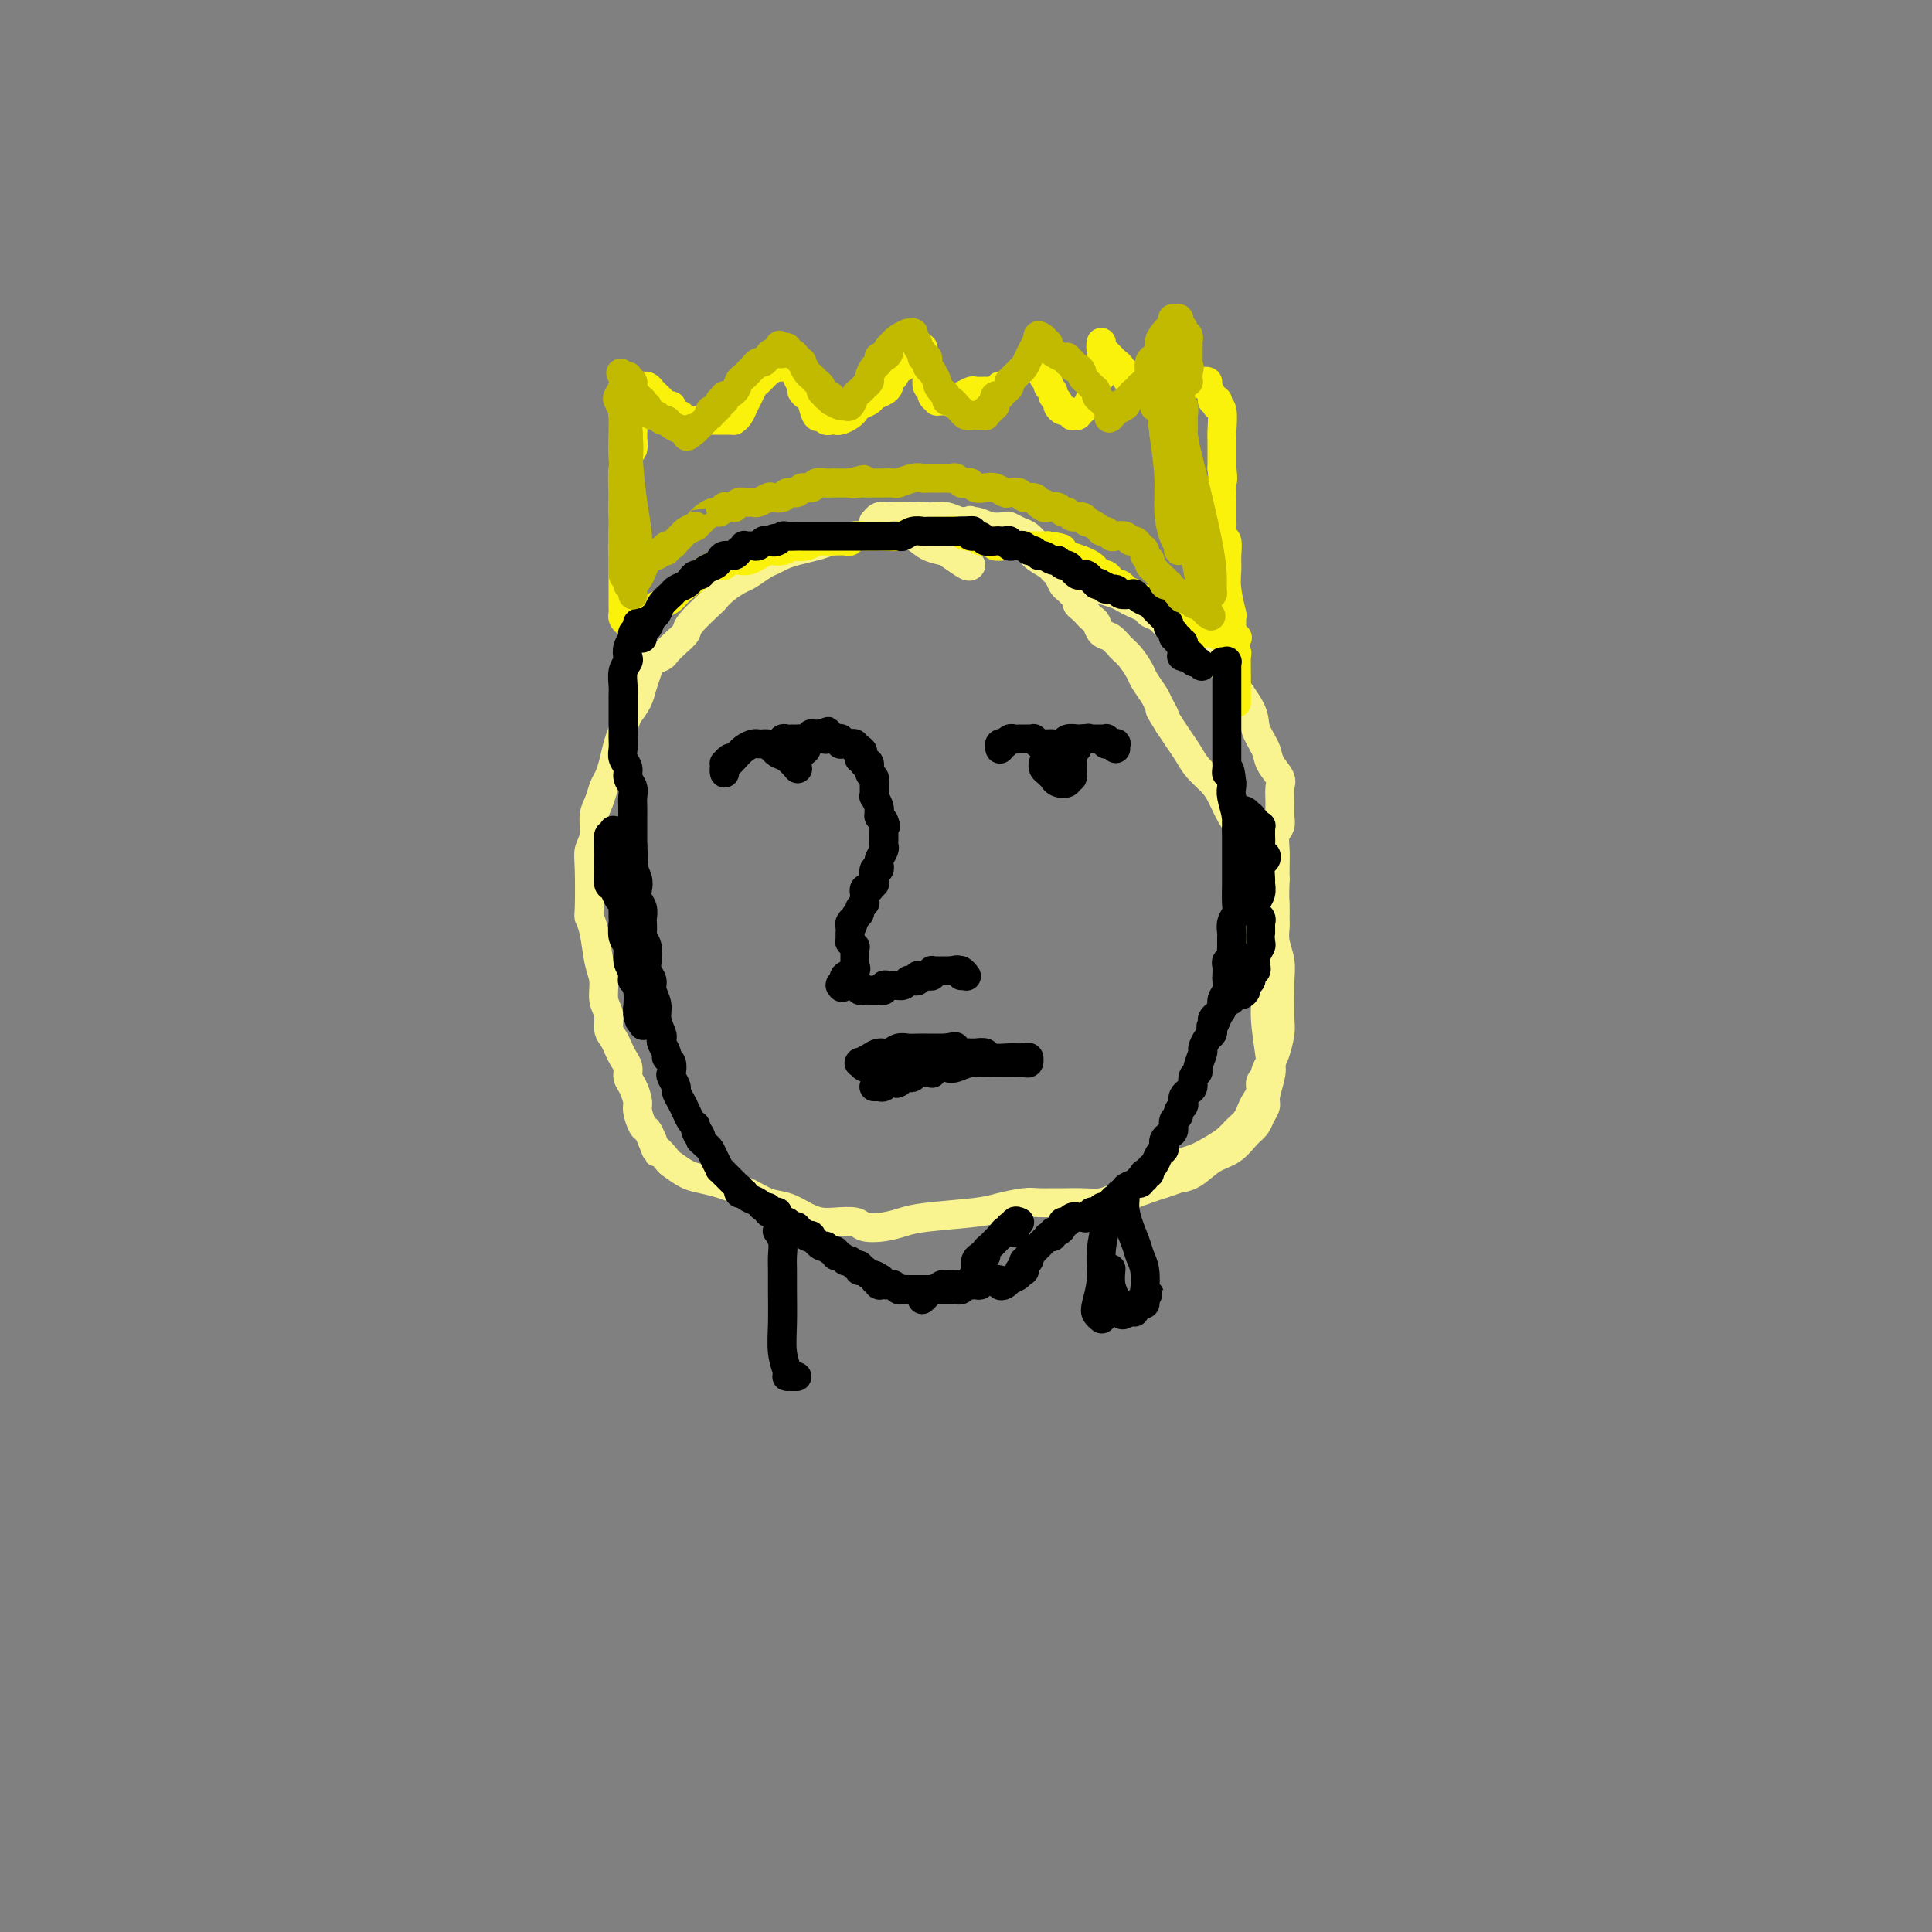 <svg viewBox='0 0 400 400' version='1.1' xmlns='http://www.w3.org/2000/svg' xmlns:xlink='http://www.w3.org/1999/xlink'><rect x="0" y="0" width="400" height="400" fill="#808080" stroke="none"/><g fill='none' stroke='#F9F490' stroke-width='6' stroke-linecap='round' stroke-linejoin='round'><path d='M201,117c-0.124,0.200 -0.249,0.400 -1,0c-0.751,-0.400 -2.129,-1.399 -3,-2c-0.871,-0.601 -1.233,-0.802 -2,-1c-0.767,-0.198 -1.937,-0.393 -3,-1c-1.063,-0.607 -2.020,-1.628 -3,-2c-0.980,-0.372 -1.985,-0.097 -3,0c-1.015,0.097 -2.042,0.015 -3,0c-0.958,-0.015 -1.849,0.038 -3,0c-1.151,-0.038 -2.563,-0.165 -4,0c-1.437,0.165 -2.899,0.622 -4,1c-1.101,0.378 -1.841,0.678 -3,1c-1.159,0.322 -2.737,0.668 -4,1c-1.263,0.332 -2.210,0.652 -3,1c-0.790,0.348 -1.422,0.726 -2,1c-0.578,0.274 -1.101,0.445 -2,1c-0.899,0.555 -2.174,1.494 -3,2c-0.826,0.506 -1.202,0.580 -2,1c-0.798,0.420 -2.016,1.187 -3,2c-0.984,0.813 -1.733,1.674 -2,2c-0.267,0.326 -0.050,0.119 -1,1c-0.950,0.881 -3.065,2.852 -4,4c-0.935,1.148 -0.688,1.473 -1,2c-0.312,0.527 -1.183,1.257 -2,2c-0.817,0.743 -1.581,1.500 -2,2c-0.419,0.500 -0.493,0.742 -1,1c-0.507,0.258 -1.448,0.533 -2,1c-0.552,0.467 -0.715,1.125 -1,2c-0.285,0.875 -0.692,1.966 -1,3c-0.308,1.034 -0.517,2.010 -1,3c-0.483,0.990 -1.242,1.995 -2,3'/><path d='M130,148c-0.952,2.253 -0.833,2.384 -1,3c-0.167,0.616 -0.622,1.715 -1,3c-0.378,1.285 -0.680,2.755 -1,4c-0.320,1.245 -0.659,2.266 -1,3c-0.341,0.734 -0.684,1.183 -1,2c-0.316,0.817 -0.607,2.002 -1,3c-0.393,0.998 -0.890,1.809 -1,3c-0.110,1.191 0.166,2.762 0,4c-0.166,1.238 -0.773,2.142 -1,3c-0.227,0.858 -0.072,1.671 0,4c0.072,2.329 0.062,6.173 0,8c-0.062,1.827 -0.175,1.637 0,2c0.175,0.363 0.639,1.279 1,3c0.361,1.721 0.618,4.247 1,6c0.382,1.753 0.890,2.735 1,4c0.110,1.265 -0.178,2.814 0,4c0.178,1.186 0.821,2.008 1,3c0.179,0.992 -0.106,2.152 0,3c0.106,0.848 0.602,1.382 1,2c0.398,0.618 0.698,1.319 1,2c0.302,0.681 0.607,1.341 1,2c0.393,0.659 0.875,1.316 1,2c0.125,0.684 -0.107,1.395 0,2c0.107,0.605 0.554,1.103 1,2c0.446,0.897 0.893,2.193 1,3c0.107,0.807 -0.126,1.123 0,2c0.126,0.877 0.611,2.313 1,3c0.389,0.687 0.683,0.625 1,1c0.317,0.375 0.659,1.188 1,2'/><path d='M135,236c1.503,3.898 0.761,2.144 1,2c0.239,-0.144 1.460,1.323 2,2c0.540,0.677 0.399,0.563 1,1c0.601,0.437 1.945,1.425 3,2c1.055,0.575 1.822,0.735 3,1c1.178,0.265 2.769,0.633 4,1c1.231,0.367 2.104,0.732 3,1c0.896,0.268 1.815,0.440 3,1c1.185,0.560 2.637,1.509 4,2c1.363,0.491 2.638,0.523 4,1c1.362,0.477 2.810,1.399 4,2c1.190,0.601 2.120,0.880 3,1c0.880,0.120 1.709,0.082 3,0c1.291,-0.082 3.046,-0.207 4,0c0.954,0.207 1.109,0.746 2,1c0.891,0.254 2.519,0.223 4,0c1.481,-0.223 2.816,-0.638 4,-1c1.184,-0.362 2.217,-0.671 5,-1c2.783,-0.329 7.315,-0.677 10,-1c2.685,-0.323 3.524,-0.623 5,-1c1.476,-0.377 3.591,-0.833 5,-1c1.409,-0.167 2.114,-0.044 3,0c0.886,0.044 1.954,0.009 3,0c1.046,-0.009 2.069,0.009 3,0c0.931,-0.009 1.771,-0.044 3,0c1.229,0.044 2.846,0.166 4,0c1.154,-0.166 1.845,-0.622 3,-1c1.155,-0.378 2.772,-0.679 4,-1c1.228,-0.321 2.065,-0.663 3,-1c0.935,-0.337 1.967,-0.668 3,-1'/><path d='M241,245c2.559,-0.828 2.457,-0.897 3,-1c0.543,-0.103 1.732,-0.240 3,-1c1.268,-0.760 2.616,-2.143 4,-3c1.384,-0.857 2.806,-1.189 4,-2c1.194,-0.811 2.161,-2.102 3,-3c0.839,-0.898 1.549,-1.402 2,-2c0.451,-0.598 0.644,-1.289 1,-2c0.356,-0.711 0.876,-1.442 1,-2c0.124,-0.558 -0.148,-0.942 0,-2c0.148,-1.058 0.715,-2.790 1,-4c0.285,-1.210 0.286,-1.899 0,-4c-0.286,-2.101 -0.861,-5.615 -1,-8c-0.139,-2.385 0.158,-3.640 0,-5c-0.158,-1.360 -0.771,-2.825 -1,-4c-0.229,-1.175 -0.076,-2.060 0,-3c0.076,-0.940 0.073,-1.934 0,-3c-0.073,-1.066 -0.218,-2.203 0,-3c0.218,-0.797 0.799,-1.255 1,-2c0.201,-0.745 0.024,-1.778 0,-3c-0.024,-1.222 0.107,-2.633 0,-4c-0.107,-1.367 -0.452,-2.691 -1,-4c-0.548,-1.309 -1.301,-2.605 -2,-4c-0.699,-1.395 -1.346,-2.891 -2,-4c-0.654,-1.109 -1.316,-1.833 -2,-3c-0.684,-1.167 -1.391,-2.777 -2,-4c-0.609,-1.223 -1.122,-2.060 -2,-3c-0.878,-0.940 -2.122,-1.984 -3,-3c-0.878,-1.016 -1.390,-2.004 -2,-3c-0.610,-0.996 -1.317,-1.999 -2,-3c-0.683,-1.001 -1.341,-2.001 -2,-3'/><path d='M242,150c-3.113,-4.994 -1.397,-2.478 -1,-2c0.397,0.478 -0.527,-1.083 -1,-2c-0.473,-0.917 -0.497,-1.190 -1,-2c-0.503,-0.810 -1.485,-2.157 -2,-3c-0.515,-0.843 -0.561,-1.180 -1,-2c-0.439,-0.820 -1.269,-2.121 -2,-3c-0.731,-0.879 -1.362,-1.335 -2,-2c-0.638,-0.665 -1.284,-1.540 -2,-2c-0.716,-0.460 -1.501,-0.504 -2,-1c-0.499,-0.496 -0.712,-1.442 -1,-2c-0.288,-0.558 -0.651,-0.727 -1,-1c-0.349,-0.273 -0.685,-0.650 -1,-1c-0.315,-0.350 -0.609,-0.671 -1,-1c-0.391,-0.329 -0.878,-0.664 -1,-1c-0.122,-0.336 0.122,-0.671 0,-1c-0.122,-0.329 -0.611,-0.652 -1,-1c-0.389,-0.348 -0.680,-0.723 -1,-1c-0.320,-0.277 -0.671,-0.458 -1,-1c-0.329,-0.542 -0.638,-1.444 -1,-2c-0.362,-0.556 -0.778,-0.764 -1,-1c-0.222,-0.236 -0.248,-0.498 -1,-1c-0.752,-0.502 -2.228,-1.244 -3,-2c-0.772,-0.756 -0.838,-1.526 -1,-2c-0.162,-0.474 -0.418,-0.653 -1,-1c-0.582,-0.347 -1.490,-0.864 -2,-1c-0.510,-0.136 -0.621,0.108 -1,0c-0.379,-0.108 -1.025,-0.567 -2,-1c-0.975,-0.433 -2.279,-0.838 -3,-1c-0.721,-0.162 -0.861,-0.081 -1,0'/><path d='M203,109c-2.899,-1.773 -2.146,-1.206 -2,-1c0.146,0.206 -0.316,0.051 -1,0c-0.684,-0.051 -1.591,0.000 -2,0c-0.409,-0.000 -0.321,-0.053 -1,0c-0.679,0.053 -2.125,0.211 -3,0c-0.875,-0.211 -1.180,-0.789 -2,-1c-0.820,-0.211 -2.157,-0.053 -3,0c-0.843,0.053 -1.193,0.000 -2,0c-0.807,-0.000 -2.072,0.052 -3,0c-0.928,-0.052 -1.518,-0.209 -2,0c-0.482,0.209 -0.855,0.784 -1,1c-0.145,0.216 -0.061,0.072 0,0c0.061,-0.072 0.098,-0.072 0,0c-0.098,0.072 -0.333,0.214 0,0c0.333,-0.214 1.233,-0.785 3,-1c1.767,-0.215 4.402,-0.073 6,0c1.598,0.073 2.160,0.076 3,0c0.840,-0.076 1.959,-0.230 3,0c1.041,0.230 2.004,0.845 3,1c0.996,0.155 2.024,-0.151 3,0c0.976,0.151 1.899,0.760 3,1c1.101,0.240 2.378,0.110 3,0c0.622,-0.110 0.588,-0.199 1,0c0.412,0.199 1.269,0.686 2,1c0.731,0.314 1.337,0.454 2,1c0.663,0.546 1.384,1.497 2,2c0.616,0.503 1.127,0.559 2,1c0.873,0.441 2.106,1.269 3,2c0.894,0.731 1.447,1.366 2,2'/><path d='M222,118c2.442,1.510 1.546,0.786 2,1c0.454,0.214 2.257,1.367 3,2c0.743,0.633 0.427,0.747 1,1c0.573,0.253 2.037,0.645 3,1c0.963,0.355 1.427,0.671 2,1c0.573,0.329 1.256,0.669 2,1c0.744,0.331 1.549,0.651 2,1c0.451,0.349 0.547,0.727 1,1c0.453,0.273 1.262,0.439 2,1c0.738,0.561 1.405,1.515 2,2c0.595,0.485 1.119,0.500 2,1c0.881,0.500 2.121,1.485 3,2c0.879,0.515 1.399,0.560 2,1c0.601,0.440 1.284,1.275 2,2c0.716,0.725 1.467,1.342 2,2c0.533,0.658 0.848,1.358 2,3c1.152,1.642 3.139,4.226 4,6c0.861,1.774 0.595,2.740 1,4c0.405,1.260 1.482,2.816 2,4c0.518,1.184 0.478,1.998 1,3c0.522,1.002 1.605,2.194 2,3c0.395,0.806 0.102,1.226 0,2c-0.102,0.774 -0.013,1.901 0,3c0.013,1.099 -0.049,2.170 0,3c0.049,0.830 0.209,1.418 0,2c-0.209,0.582 -0.788,1.156 -1,2c-0.212,0.844 -0.057,1.958 0,3c0.057,1.042 0.016,2.012 0,3c-0.016,0.988 -0.008,1.994 0,3'/><path d='M264,182c-0.154,4.222 -0.037,4.278 0,5c0.037,0.722 -0.004,2.111 0,3c0.004,0.889 0.054,1.279 0,2c-0.054,0.721 -0.211,1.772 0,3c0.211,1.228 0.789,2.634 1,4c0.211,1.366 0.053,2.691 0,4c-0.053,1.309 -0.003,2.601 0,4c0.003,1.399 -0.042,2.903 0,4c0.042,1.097 0.170,1.786 0,3c-0.170,1.214 -0.638,2.955 -1,4c-0.362,1.045 -0.618,1.396 -1,2c-0.382,0.604 -0.890,1.460 -1,2c-0.110,0.540 0.178,0.763 0,1c-0.178,0.237 -0.820,0.486 -1,1c-0.180,0.514 0.103,1.292 0,2c-0.103,0.708 -0.593,1.344 -1,2c-0.407,0.656 -0.730,1.330 -1,2c-0.270,0.670 -0.487,1.335 -1,2c-0.513,0.665 -1.323,1.330 -2,2c-0.677,0.670 -1.220,1.345 -2,2c-0.780,0.655 -1.796,1.289 -3,2c-1.204,0.711 -2.596,1.497 -4,2c-1.404,0.503 -2.820,0.722 -5,2c-2.180,1.278 -5.125,3.613 -7,5c-1.875,1.387 -2.678,1.825 -3,2c-0.322,0.175 -0.161,0.088 0,0'/></g>
<g fill='none' stroke='#000000' stroke-width='6' stroke-linecap='round' stroke-linejoin='round'><path d='M152,157c-0.309,-0.119 -0.619,-0.238 -1,0c-0.381,0.238 -0.834,0.834 -1,1c-0.166,0.166 -0.044,-0.098 0,0c0.044,0.098 0.011,0.559 0,1c-0.011,0.441 0.000,0.861 0,1c-0.000,0.139 -0.012,-0.003 0,0c0.012,0.003 0.047,0.152 0,0c-0.047,-0.152 -0.178,-0.605 0,-1c0.178,-0.395 0.663,-0.733 1,-1c0.337,-0.267 0.524,-0.464 1,-1c0.476,-0.536 1.240,-1.412 2,-2c0.760,-0.588 1.517,-0.889 2,-1c0.483,-0.111 0.693,-0.034 1,0c0.307,0.034 0.712,0.023 1,0c0.288,-0.023 0.459,-0.059 1,0c0.541,0.059 1.450,0.212 2,0c0.550,-0.212 0.739,-0.789 1,-1c0.261,-0.211 0.595,-0.057 1,0c0.405,0.057 0.882,0.016 1,0c0.118,-0.016 -0.122,-0.008 0,0c0.122,0.008 0.606,0.016 1,0c0.394,-0.016 0.698,-0.057 1,0c0.302,0.057 0.602,0.211 1,0c0.398,-0.211 0.895,-0.789 1,-1c0.105,-0.211 -0.182,-0.057 0,0c0.182,0.057 0.833,0.015 1,0c0.167,-0.015 -0.151,-0.004 0,0c0.151,0.004 0.771,0.001 1,0c0.229,-0.001 0.065,-0.000 0,0c-0.065,0.000 -0.033,0.000 0,0'/><path d='M170,152c3.033,-1.087 0.616,-0.305 0,0c-0.616,0.305 0.570,0.134 1,0c0.430,-0.134 0.105,-0.232 0,0c-0.105,0.232 0.009,0.794 0,1c-0.009,0.206 -0.142,0.055 0,0c0.142,-0.055 0.560,-0.015 1,0c0.440,0.015 0.903,0.004 1,0c0.097,-0.004 -0.170,-0.001 0,0c0.170,0.001 0.778,0.000 1,0c0.222,-0.000 0.060,0.000 0,0c-0.060,-0.000 -0.016,-0.001 0,0c0.016,0.001 0.004,0.004 0,0c-0.004,-0.004 -0.001,-0.015 0,0c0.001,0.015 -0.001,0.057 0,0c0.001,-0.057 0.004,-0.211 0,0c-0.004,0.211 -0.015,0.789 0,1c0.015,0.211 0.057,0.057 0,0c-0.057,-0.057 -0.212,-0.015 0,0c0.212,0.015 0.793,0.004 1,0c0.207,-0.004 0.040,-0.001 0,0c-0.040,0.001 0.045,-0.001 0,0c-0.045,0.001 -0.222,0.004 0,0c0.222,-0.004 0.843,-0.015 1,0c0.157,0.015 -0.150,0.057 0,0c0.150,-0.057 0.759,-0.211 1,0c0.241,0.211 0.116,0.789 0,1c-0.116,0.211 -0.224,0.057 0,0c0.224,-0.057 0.778,-0.016 1,0c0.222,0.016 0.111,0.008 0,0'/><path d='M178,155c1.239,0.707 0.336,0.973 0,1c-0.336,0.027 -0.104,-0.185 0,0c0.104,0.185 0.079,0.768 0,1c-0.079,0.232 -0.213,0.113 0,0c0.213,-0.113 0.774,-0.220 1,0c0.226,0.220 0.117,0.765 0,1c-0.117,0.235 -0.242,0.158 0,0c0.242,-0.158 0.849,-0.396 1,0c0.151,0.396 -0.156,1.427 0,2c0.156,0.573 0.774,0.688 1,1c0.226,0.312 0.061,0.820 0,1c-0.061,0.180 -0.016,0.034 0,0c0.016,-0.034 0.004,0.046 0,0c-0.004,-0.046 -0.001,-0.218 0,0c0.001,0.218 -0.001,0.827 0,1c0.001,0.173 0.004,-0.091 0,0c-0.004,0.091 -0.015,0.536 0,1c0.015,0.464 0.057,0.946 0,1c-0.057,0.054 -0.211,-0.322 0,0c0.211,0.322 0.789,1.340 1,2c0.211,0.660 0.057,0.961 0,1c-0.057,0.039 -0.015,-0.186 0,0c0.015,0.186 0.004,0.782 0,1c-0.004,0.218 -0.001,0.059 0,0c0.001,-0.059 -0.001,-0.016 0,0c0.001,0.016 0.003,0.007 0,0c-0.003,-0.007 -0.011,-0.012 0,0c0.011,0.012 0.041,0.042 0,0c-0.041,-0.042 -0.155,-0.155 0,0c0.155,0.155 0.577,0.577 1,1'/><path d='M183,170c0.774,2.273 0.207,0.455 0,0c-0.207,-0.455 -0.056,0.453 0,1c0.056,0.547 0.015,0.734 0,1c-0.015,0.266 -0.004,0.610 0,1c0.004,0.390 0.002,0.824 0,1c-0.002,0.176 -0.004,0.092 0,0c0.004,-0.092 0.015,-0.193 0,0c-0.015,0.193 -0.057,0.679 0,1c0.057,0.321 0.211,0.477 0,1c-0.211,0.523 -0.788,1.412 -1,2c-0.212,0.588 -0.061,0.874 0,1c0.061,0.126 0.030,0.093 0,0c-0.030,-0.093 -0.061,-0.245 0,0c0.061,0.245 0.213,0.888 0,1c-0.213,0.112 -0.793,-0.306 -1,0c-0.207,0.306 -0.042,1.336 0,2c0.042,0.664 -0.040,0.963 0,1c0.040,0.037 0.203,-0.187 0,0c-0.203,0.187 -0.772,0.786 -1,1c-0.228,0.214 -0.114,0.042 0,0c0.114,-0.042 0.227,0.044 0,0c-0.227,-0.044 -0.793,-0.218 -1,0c-0.207,0.218 -0.056,0.829 0,1c0.056,0.171 0.016,-0.099 0,0c-0.016,0.099 -0.008,0.565 0,1c0.008,0.435 0.017,0.837 0,1c-0.017,0.163 -0.060,0.085 0,0c0.060,-0.085 0.222,-0.177 0,0c-0.222,0.177 -0.829,0.625 -1,1c-0.171,0.375 0.094,0.679 0,1c-0.094,0.321 -0.547,0.661 -1,1'/><path d='M177,190c-0.928,3.094 -0.248,0.828 0,0c0.248,-0.828 0.063,-0.219 0,0c-0.063,0.219 -0.003,0.048 0,0c0.003,-0.048 -0.052,0.028 0,0c0.052,-0.028 0.210,-0.161 0,0c-0.210,0.161 -0.788,0.616 -1,1c-0.212,0.384 -0.056,0.695 0,1c0.056,0.305 0.014,0.602 0,1c-0.014,0.398 -0.000,0.895 0,1c0.000,0.105 -0.014,-0.183 0,0c0.014,0.183 0.056,0.837 0,1c-0.056,0.163 -0.211,-0.163 0,0c0.211,0.163 0.789,0.817 1,1c0.211,0.183 0.057,-0.105 0,0c-0.057,0.105 -0.015,0.602 0,1c0.015,0.398 0.004,0.695 0,1c-0.004,0.305 -0.001,0.618 0,1c0.001,0.382 0.000,0.835 0,1c-0.000,0.165 -0.000,0.044 0,0c0.000,-0.044 0.000,-0.012 0,0c-0.000,0.012 -0.001,0.002 0,0c0.001,-0.002 0.002,0.002 0,0c-0.002,-0.002 -0.008,-0.012 0,0c0.008,0.012 0.030,0.045 0,0c-0.030,-0.045 -0.111,-0.167 0,0c0.111,0.167 0.415,0.622 0,1c-0.415,0.378 -1.547,0.679 -2,1c-0.453,0.321 -0.226,0.660 0,1'/><path d='M175,203c-0.536,2.238 -0.876,1.332 -1,1c-0.124,-0.332 -0.033,-0.089 0,0c0.033,0.089 0.009,0.024 0,0c-0.009,-0.024 -0.002,-0.006 0,0c0.002,0.006 0.001,0.002 0,0c-0.001,-0.002 0.000,-0.000 0,0c-0.000,0.000 -0.001,0.000 0,0c0.001,-0.000 0.003,-0.000 0,0c-0.003,0.000 -0.012,-0.000 0,0c0.012,0.000 0.044,0.000 0,0c-0.044,-0.000 -0.166,-0.001 0,0c0.166,0.001 0.618,0.004 1,0c0.382,-0.004 0.694,-0.015 1,0c0.306,0.015 0.607,0.057 1,0c0.393,-0.057 0.880,-0.211 1,0c0.120,0.211 -0.127,0.789 0,1c0.127,0.211 0.626,0.057 1,0c0.374,-0.057 0.622,-0.015 1,0c0.378,0.015 0.885,0.004 1,0c0.115,-0.004 -0.161,-0.000 0,0c0.161,0.000 0.760,-0.004 1,0c0.240,0.004 0.119,0.015 0,0c-0.119,-0.015 -0.238,-0.057 0,0c0.238,0.057 0.833,0.211 1,0c0.167,-0.211 -0.095,-0.789 0,-1c0.095,-0.211 0.548,-0.057 1,0c0.452,0.057 0.905,0.015 1,0c0.095,-0.015 -0.167,-0.004 0,0c0.167,0.004 0.762,0.001 1,0c0.238,-0.001 0.119,-0.001 0,0'/><path d='M186,204c1.654,0.139 0.290,-0.014 0,0c-0.290,0.014 0.496,0.196 1,0c0.504,-0.196 0.727,-0.771 1,-1c0.273,-0.229 0.595,-0.114 1,0c0.405,0.114 0.893,0.227 1,0c0.107,-0.227 -0.167,-0.793 0,-1c0.167,-0.207 0.776,-0.055 1,0c0.224,0.055 0.063,0.015 0,0c-0.063,-0.015 -0.027,-0.003 0,0c0.027,0.003 0.046,-0.003 0,0c-0.046,0.003 -0.157,0.015 0,0c0.157,-0.015 0.582,-0.057 1,0c0.418,0.057 0.829,0.211 1,0c0.171,-0.211 0.102,-0.789 0,-1c-0.102,-0.211 -0.238,-0.057 0,0c0.238,0.057 0.848,0.015 1,0c0.152,-0.015 -0.155,-0.004 0,0c0.155,0.004 0.773,0.001 1,0c0.227,-0.001 0.065,-0.000 0,0c-0.065,0.000 -0.031,0.000 0,0c0.031,-0.000 0.060,-0.000 0,0c-0.060,0.000 -0.208,0.000 0,0c0.208,-0.000 0.774,-0.000 1,0c0.226,0.000 0.113,0.000 0,0c-0.113,-0.000 -0.226,-0.000 0,0c0.226,0.000 0.793,0.000 1,0c0.207,-0.000 0.056,-0.000 0,0c-0.056,0.000 -0.015,0.000 0,0c0.015,-0.000 0.004,-0.000 0,0c-0.004,0.000 -0.002,0.000 0,0'/><path d='M197,201c1.884,-0.448 1.093,-0.067 1,0c-0.093,0.067 0.511,-0.178 1,0c0.489,0.178 0.863,0.780 1,1c0.137,0.220 0.037,0.059 0,0c-0.037,-0.059 -0.010,-0.016 0,0c0.010,0.016 0.003,0.004 0,0c-0.003,-0.004 -0.001,-0.001 0,0c0.001,0.001 0.000,0.000 0,0c-0.000,-0.000 -0.000,-0.000 0,0c0.000,0.000 0.000,0.000 0,0c-0.000,-0.000 -0.000,-0.000 0,0c0.000,0.000 0.000,0.000 0,0c-0.000,-0.000 0.000,-0.000 0,0c-0.000,0.000 -0.000,-0.000 0,0c0.000,0.000 0.000,0.000 0,0c-0.000,-0.000 -0.000,-0.000 0,0c0.000,0.000 0.000,0.000 0,0c-0.000,-0.000 -0.000,-0.000 0,0c0.000,0.000 0.001,0.001 0,0c-0.001,-0.001 -0.004,-0.004 0,0c0.004,0.004 0.015,0.015 0,0c-0.015,-0.015 -0.057,-0.057 0,0c0.057,0.057 0.211,0.211 0,0c-0.211,-0.211 -0.789,-0.789 -1,-1c-0.211,-0.211 -0.057,-0.057 0,0c0.057,0.057 0.015,0.015 0,0c-0.015,-0.015 -0.004,-0.004 0,0c0.004,0.004 0.001,0.001 0,0c-0.001,-0.001 -0.000,-0.000 0,0c0.000,0.000 0.000,0.000 0,0'/><path d='M199,201c0.311,0.222 0.089,0.778 0,1c-0.089,0.222 -0.044,0.111 0,0'/><path d='M207,155c-0.009,-0.030 -0.017,-0.060 0,0c0.017,0.060 0.060,0.208 0,0c-0.060,-0.208 -0.223,-0.774 0,-1c0.223,-0.226 0.833,-0.113 1,0c0.167,0.113 -0.110,0.226 0,0c0.110,-0.226 0.608,-0.793 1,-1c0.392,-0.207 0.678,-0.056 1,0c0.322,0.056 0.679,0.015 1,0c0.321,-0.015 0.607,-0.005 1,0c0.393,0.005 0.894,0.005 1,0c0.106,-0.005 -0.182,-0.015 0,0c0.182,0.015 0.833,0.057 1,0c0.167,-0.057 -0.151,-0.211 0,0c0.151,0.211 0.772,0.789 1,1c0.228,0.211 0.064,0.057 0,0c-0.064,-0.057 -0.027,-0.015 0,0c0.027,0.015 0.045,0.004 0,0c-0.045,-0.004 -0.154,-0.001 0,0c0.154,0.001 0.570,0.001 1,0c0.430,-0.001 0.873,-0.004 1,0c0.127,0.004 -0.064,0.015 0,0c0.064,-0.015 0.381,-0.057 1,0c0.619,0.057 1.539,0.211 2,0c0.461,-0.211 0.464,-0.789 1,-1c0.536,-0.211 1.607,-0.057 2,0c0.393,0.057 0.108,0.015 0,0c-0.108,-0.015 -0.039,-0.004 0,0c0.039,0.004 0.049,0.001 0,0c-0.049,-0.001 -0.157,-0.000 0,0c0.157,0.000 0.578,0.000 1,0'/><path d='M224,153c2.631,-0.309 0.708,-0.083 0,0c-0.708,0.083 -0.202,0.022 0,0c0.202,-0.022 0.099,-0.006 0,0c-0.099,0.006 -0.195,0.002 0,0c0.195,-0.002 0.679,-0.002 1,0c0.321,0.002 0.478,0.004 1,0c0.522,-0.004 1.408,-0.015 2,0c0.592,0.015 0.891,0.057 1,0c0.109,-0.057 0.029,-0.211 0,0c-0.029,0.211 -0.008,0.789 0,1c0.008,0.211 0.002,0.057 0,0c-0.002,-0.057 -0.001,-0.015 0,0c0.001,0.015 0.000,0.004 0,0c-0.000,-0.004 -0.001,-0.001 0,0c0.001,0.001 0.004,0.000 0,0c-0.004,-0.000 -0.016,-0.000 0,0c0.016,0.000 0.061,0.000 0,0c-0.061,-0.000 -0.226,-0.001 0,0c0.226,0.001 0.845,0.004 1,0c0.155,-0.004 -0.155,-0.015 0,0c0.155,0.015 0.773,0.056 1,0c0.227,-0.056 0.061,-0.207 0,0c-0.061,0.207 -0.017,0.774 0,1c0.017,0.226 0.009,0.113 0,0'/><path d='M216,158c0.022,-0.092 0.044,-0.183 0,0c-0.044,0.183 -0.154,0.641 0,1c0.154,0.359 0.571,0.619 1,1c0.429,0.381 0.870,0.882 1,1c0.130,0.118 -0.053,-0.149 0,0c0.053,0.149 0.340,0.712 1,1c0.660,0.288 1.694,0.299 2,0c0.306,-0.299 -0.115,-0.910 0,-1c0.115,-0.090 0.767,0.341 1,0c0.233,-0.341 0.048,-1.454 0,-2c-0.048,-0.546 0.040,-0.524 0,-1c-0.040,-0.476 -0.207,-1.449 0,-2c0.207,-0.551 0.787,-0.680 1,-1c0.213,-0.320 0.057,-0.832 0,-1c-0.057,-0.168 -0.015,0.006 0,0c0.015,-0.006 0.004,-0.194 0,0c-0.004,0.194 -0.001,0.770 0,1c0.001,0.230 0.001,0.115 0,0'/><path d='M161,155c-0.030,0.000 -0.060,0.000 0,0c0.060,-0.000 0.212,-0.001 0,0c-0.212,0.001 -0.786,0.004 -1,0c-0.214,-0.004 -0.066,-0.013 0,0c0.066,0.013 0.050,0.050 0,0c-0.050,-0.050 -0.133,-0.185 0,0c0.133,0.185 0.481,0.691 1,1c0.519,0.309 1.210,0.421 2,1c0.790,0.579 1.678,1.626 2,2c0.322,0.374 0.076,0.074 0,0c-0.076,-0.074 0.018,0.078 0,0c-0.018,-0.078 -0.148,-0.386 0,-1c0.148,-0.614 0.576,-1.535 1,-2c0.424,-0.465 0.846,-0.475 1,-1c0.154,-0.525 0.041,-1.566 0,-2c-0.041,-0.434 -0.011,-0.261 0,0c0.011,0.261 0.003,0.609 0,1c-0.003,0.391 -0.001,0.826 0,1c0.001,0.174 0.000,0.087 0,0'/><path d='M188,218c-0.024,0.031 -0.048,0.061 0,0c0.048,-0.061 0.168,-0.214 0,0c-0.168,0.214 -0.622,0.793 -1,1c-0.378,0.207 -0.679,0.040 -1,0c-0.321,-0.040 -0.662,0.045 -1,0c-0.338,-0.045 -0.671,-0.221 -1,0c-0.329,0.221 -0.652,0.840 -1,1c-0.348,0.160 -0.720,-0.139 -1,0c-0.280,0.139 -0.467,0.717 -1,1c-0.533,0.283 -1.411,0.272 -2,0c-0.589,-0.272 -0.890,-0.805 -1,-1c-0.110,-0.195 -0.029,-0.052 0,0c0.029,0.052 0.008,0.014 0,0c-0.008,-0.014 -0.002,-0.004 0,0c0.002,0.004 0.001,0.001 0,0c-0.001,-0.001 -0.002,0.001 0,0c0.002,-0.001 0.006,-0.003 0,0c-0.006,0.003 -0.024,0.011 0,0c0.024,-0.011 0.089,-0.040 0,0c-0.089,0.040 -0.333,0.151 0,0c0.333,-0.151 1.244,-0.562 2,-1c0.756,-0.438 1.357,-0.902 2,-1c0.643,-0.098 1.328,0.170 2,0c0.672,-0.170 1.332,-0.778 2,-1c0.668,-0.222 1.345,-0.060 2,0c0.655,0.060 1.289,0.016 2,0c0.711,-0.016 1.500,-0.004 2,0c0.500,0.004 0.711,0.001 1,0c0.289,-0.001 0.655,-0.000 1,0c0.345,0.000 0.670,0.000 1,0c0.330,-0.000 0.665,-0.000 1,0'/><path d='M196,217c2.869,-0.623 1.542,-0.181 1,0c-0.542,0.181 -0.299,0.101 0,0c0.299,-0.101 0.653,-0.223 1,0c0.347,0.223 0.685,0.792 1,1c0.315,0.208 0.607,0.056 1,0c0.393,-0.056 0.888,-0.015 1,0c0.112,0.015 -0.159,0.003 0,0c0.159,-0.003 0.746,0.003 1,0c0.254,-0.003 0.174,-0.015 0,0c-0.174,0.015 -0.441,0.057 0,0c0.441,-0.057 1.589,-0.211 2,0c0.411,0.211 0.086,0.789 1,1c0.914,0.211 3.068,0.057 4,0c0.932,-0.057 0.642,-0.016 1,0c0.358,0.016 1.365,0.008 2,0c0.635,-0.008 0.900,-0.016 1,0c0.100,0.016 0.036,0.057 0,0c-0.036,-0.057 -0.043,-0.211 0,0c0.043,0.211 0.138,0.789 0,1c-0.138,0.211 -0.508,0.057 -1,0c-0.492,-0.057 -1.107,-0.016 -2,0c-0.893,0.016 -2.063,0.008 -3,0c-0.937,-0.008 -1.640,-0.015 -2,0c-0.360,0.015 -0.376,0.053 -1,0c-0.624,-0.053 -1.855,-0.196 -3,0c-1.145,0.196 -2.205,0.732 -3,1c-0.795,0.268 -1.327,0.268 -2,0c-0.673,-0.268 -1.489,-0.803 -2,-1c-0.511,-0.197 -0.717,-0.056 -1,0c-0.283,0.056 -0.641,0.028 -1,0'/><path d='M192,220c-3.320,0.155 -1.621,0.041 -1,0c0.621,-0.041 0.163,-0.011 0,0c-0.163,0.011 -0.029,0.003 0,0c0.029,-0.003 -0.045,-0.001 0,0c0.045,0.001 0.209,-0.001 0,0c-0.209,0.001 -0.791,0.004 -1,0c-0.209,-0.004 -0.045,-0.015 0,0c0.045,0.015 -0.029,0.056 0,0c0.029,-0.056 0.162,-0.207 0,0c-0.162,0.207 -0.618,0.774 -1,1c-0.382,0.226 -0.691,0.113 -1,0c-0.309,-0.113 -0.619,-0.226 -1,0c-0.381,0.226 -0.834,0.793 -1,1c-0.166,0.207 -0.044,0.056 0,0c0.044,-0.056 0.012,-0.015 0,0c-0.012,0.015 -0.002,0.004 0,0c0.002,-0.004 -0.004,-0.002 0,0c0.004,0.002 0.016,0.004 0,0c-0.016,-0.004 -0.061,-0.015 0,0c0.061,0.015 0.226,0.057 0,0c-0.226,-0.057 -0.845,-0.211 -1,0c-0.155,0.211 0.154,0.789 0,1c-0.154,0.211 -0.769,0.057 -1,0c-0.231,-0.057 -0.077,-0.016 0,0c0.077,0.016 0.077,0.008 0,0c-0.077,-0.008 -0.231,-0.016 0,0c0.231,0.016 0.846,0.057 1,0c0.154,-0.057 -0.155,-0.211 0,0c0.155,0.211 0.772,0.788 1,1c0.228,0.212 0.065,0.061 0,0c-0.065,-0.061 -0.033,-0.030 0,0'/><path d='M186,224c-0.863,0.618 -0.020,0.165 0,0c0.020,-0.165 -0.782,-0.040 -1,0c-0.218,0.040 0.149,-0.003 0,0c-0.149,0.003 -0.814,0.053 -1,0c-0.186,-0.053 0.108,-0.210 0,0c-0.108,0.210 -0.618,0.788 -1,1c-0.382,0.212 -0.635,0.057 -1,0c-0.365,-0.057 -0.840,-0.015 -1,0c-0.160,0.015 -0.004,0.004 0,0c0.004,-0.004 -0.143,-0.001 0,0c0.143,0.001 0.577,0.000 1,0c0.423,-0.000 0.835,-0.000 1,0c0.165,0.000 0.082,0.000 0,0'/><path d='M188,223c0.333,0.121 0.666,0.243 1,0c0.334,-0.243 0.667,-0.850 1,-1c0.333,-0.150 0.664,0.157 1,0c0.336,-0.157 0.678,-0.778 1,-1c0.322,-0.222 0.626,-0.045 1,0c0.374,0.045 0.818,-0.040 1,0c0.182,0.040 0.101,0.207 0,0c-0.101,-0.207 -0.222,-0.787 0,-1c0.222,-0.213 0.789,-0.057 1,0c0.211,0.057 0.067,0.016 0,0c-0.067,-0.016 -0.056,-0.006 0,0c0.056,0.006 0.159,0.009 0,0c-0.159,-0.009 -0.578,-0.030 -1,0c-0.422,0.030 -0.845,0.111 -1,0c-0.155,-0.111 -0.042,-0.415 0,0c0.042,0.415 0.012,1.547 0,2c-0.012,0.453 -0.006,0.226 0,0'/></g>
<g fill='none' stroke='#FBF20B' stroke-width='6' stroke-linecap='round' stroke-linejoin='round'><path d='M131,130c-0.000,-0.000 -0.000,-0.000 0,0c0.000,0.000 0.000,0.000 0,0c-0.000,-0.000 -0.000,-0.000 0,0c0.000,0.000 0.000,0.000 0,0c-0.000,-0.000 -0.000,-0.000 0,0c0.000,0.000 0.000,0.000 0,0c-0.000,-0.000 -0.001,-0.000 0,0c0.001,0.000 0.002,0.002 0,0c-0.002,-0.002 -0.008,-0.006 0,0c0.008,0.006 0.029,0.023 0,0c-0.029,-0.023 -0.107,-0.086 0,0c0.107,0.086 0.399,0.322 1,0c0.601,-0.322 1.509,-1.201 2,-2c0.491,-0.799 0.563,-1.517 1,-2c0.437,-0.483 1.240,-0.731 2,-1c0.760,-0.269 1.478,-0.559 2,-1c0.522,-0.441 0.847,-1.033 2,-2c1.153,-0.967 3.135,-2.311 4,-3c0.865,-0.689 0.612,-0.724 1,-1c0.388,-0.276 1.416,-0.792 2,-1c0.584,-0.208 0.723,-0.108 1,0c0.277,0.108 0.693,0.222 1,0c0.307,-0.222 0.506,-0.781 1,-1c0.494,-0.219 1.283,-0.097 2,0c0.717,0.097 1.361,0.170 2,0c0.639,-0.170 1.273,-0.584 2,-1c0.727,-0.416 1.545,-0.833 2,-1c0.455,-0.167 0.546,-0.083 1,0c0.454,0.083 1.273,0.167 2,0c0.727,-0.167 1.364,-0.583 2,-1'/><path d='M164,113c2.611,-0.635 1.137,-0.223 1,0c-0.137,0.223 1.061,0.256 2,0c0.939,-0.256 1.617,-0.801 2,-1c0.383,-0.199 0.470,-0.052 1,0c0.530,0.052 1.503,0.010 2,0c0.497,-0.010 0.517,0.011 1,0c0.483,-0.011 1.428,-0.056 2,0c0.572,0.056 0.771,0.211 1,0c0.229,-0.211 0.487,-0.788 1,-1c0.513,-0.212 1.282,-0.061 2,0c0.718,0.061 1.386,0.030 2,0c0.614,-0.030 1.175,-0.061 2,0c0.825,0.061 1.913,0.212 3,0c1.087,-0.212 2.174,-0.789 3,-1c0.826,-0.211 1.390,-0.058 2,0c0.610,0.058 1.265,0.020 2,0c0.735,-0.020 1.549,-0.020 2,0c0.451,0.020 0.540,0.062 1,0c0.460,-0.062 1.293,-0.228 2,0c0.707,0.228 1.288,0.849 2,1c0.712,0.151 1.556,-0.170 2,0c0.444,0.170 0.489,0.830 1,1c0.511,0.170 1.487,-0.151 2,0c0.513,0.151 0.564,0.772 1,1c0.436,0.228 1.258,0.061 2,0c0.742,-0.061 1.405,-0.016 2,0c0.595,0.016 1.122,0.004 2,0c0.878,-0.004 2.108,-0.001 3,0c0.892,0.001 1.446,0.001 2,0'/><path d='M217,113c4.704,0.643 2.465,0.749 2,1c-0.465,0.251 0.845,0.646 2,1c1.155,0.354 2.154,0.668 3,1c0.846,0.332 1.537,0.681 2,1c0.463,0.319 0.698,0.606 1,1c0.302,0.394 0.672,0.894 1,1c0.328,0.106 0.613,-0.183 1,0c0.387,0.183 0.876,0.837 1,1c0.124,0.163 -0.118,-0.164 0,0c0.118,0.164 0.595,0.818 1,1c0.405,0.182 0.737,-0.110 1,0c0.263,0.110 0.455,0.621 1,1c0.545,0.379 1.441,0.624 2,1c0.559,0.376 0.781,0.882 1,1c0.219,0.118 0.435,-0.151 1,0c0.565,0.151 1.480,0.724 2,1c0.520,0.276 0.646,0.256 2,1c1.354,0.744 3.935,2.252 5,3c1.065,0.748 0.615,0.736 1,1c0.385,0.264 1.606,0.803 2,1c0.394,0.197 -0.038,0.053 0,0c0.038,-0.053 0.546,-0.014 1,0c0.454,0.014 0.854,0.004 1,0c0.146,-0.004 0.039,-0.001 0,0c-0.039,0.001 -0.011,0.000 0,0c0.011,-0.000 0.003,-0.000 0,0c-0.003,0.000 -0.001,0.000 0,0c0.001,-0.000 0.000,-0.000 0,0c-0.000,0.000 -0.000,0.000 0,0c0.000,-0.000 0.000,-0.000 0,0'/><path d='M251,131c5.501,2.801 2.252,0.803 1,0c-1.252,-0.803 -0.507,-0.411 0,0c0.507,0.411 0.777,0.842 1,1c0.223,0.158 0.400,0.042 1,0c0.600,-0.042 1.625,-0.011 2,0c0.375,0.011 0.102,0.003 0,0c-0.102,-0.003 -0.031,-0.001 0,0c0.031,0.001 0.022,0.000 0,0c-0.022,-0.000 -0.058,-0.000 0,0c0.058,0.000 0.212,0.000 0,0c-0.212,-0.000 -0.788,-0.000 -1,0c-0.212,0.000 -0.061,0.000 0,0c0.061,-0.000 0.030,-0.000 0,0'/><path d='M131,129c0.006,-0.002 0.012,-0.003 0,0c-0.012,0.003 -0.042,0.012 0,0c0.042,-0.012 0.155,-0.045 0,0c-0.155,0.045 -0.577,0.168 -1,0c-0.423,-0.168 -0.845,-0.625 -1,-1c-0.155,-0.375 -0.041,-0.666 0,-1c0.041,-0.334 0.011,-0.711 0,-1c-0.011,-0.289 -0.003,-0.489 0,-1c0.003,-0.511 -0.000,-1.332 0,-2c0.000,-0.668 0.004,-1.182 0,-2c-0.004,-0.818 -0.015,-1.941 0,-3c0.015,-1.059 0.056,-2.055 0,-3c-0.056,-0.945 -0.210,-1.840 0,-3c0.210,-1.160 0.785,-2.584 1,-4c0.215,-1.416 0.072,-2.825 0,-4c-0.072,-1.175 -0.072,-2.118 0,-3c0.072,-0.882 0.216,-1.704 0,-2c-0.216,-0.296 -0.791,-0.064 -1,0c-0.209,0.064 -0.052,-0.038 0,0c0.052,0.038 -0.000,0.217 0,0c0.000,-0.217 0.053,-0.832 0,-1c-0.053,-0.168 -0.211,0.109 0,0c0.211,-0.109 0.792,-0.605 1,-1c0.208,-0.395 0.042,-0.688 0,-1c-0.042,-0.312 0.041,-0.643 0,-1c-0.041,-0.357 -0.207,-0.740 0,-1c0.207,-0.260 0.788,-0.399 1,-1c0.212,-0.601 0.057,-1.666 0,-2c-0.057,-0.334 -0.015,0.064 0,0c0.015,-0.064 0.004,-0.590 0,-1c-0.004,-0.410 -0.002,-0.705 0,-1'/><path d='M131,89c0.000,-6.597 0.000,-3.088 0,-2c-0.000,1.088 -0.000,-0.244 0,-1c0.000,-0.756 0.000,-0.934 0,-1c-0.000,-0.066 -0.000,-0.018 0,0c0.000,0.018 0.000,0.006 0,0c-0.000,-0.006 -0.001,-0.006 0,0c0.001,0.006 0.004,0.016 0,0c-0.004,-0.016 -0.015,-0.060 0,0c0.015,0.060 0.057,0.222 0,0c-0.057,-0.222 -0.211,-0.829 0,-1c0.211,-0.171 0.789,0.094 1,0c0.211,-0.094 0.056,-0.547 0,-1c-0.056,-0.453 -0.011,-0.905 0,-1c0.011,-0.095 -0.011,0.167 0,0c0.011,-0.167 0.055,-0.763 0,-1c-0.055,-0.237 -0.211,-0.116 0,0c0.211,0.116 0.788,0.228 1,0c0.212,-0.228 0.060,-0.794 0,-1c-0.060,-0.206 -0.027,-0.052 0,0c0.027,0.052 0.049,0.003 0,0c-0.049,-0.003 -0.168,0.040 0,0c0.168,-0.040 0.622,-0.165 1,0c0.378,0.165 0.679,0.618 1,1c0.321,0.382 0.661,0.694 1,1c0.339,0.306 0.679,0.608 1,1c0.321,0.392 0.625,0.875 1,1c0.375,0.125 0.821,-0.107 1,0c0.179,0.107 0.089,0.554 0,1'/><path d='M139,85c1.095,1.016 0.832,1.057 1,1c0.168,-0.057 0.767,-0.211 1,0c0.233,0.211 0.100,0.789 0,1c-0.100,0.211 -0.168,0.057 0,0c0.168,-0.057 0.570,-0.015 1,0c0.430,0.015 0.888,0.004 1,0c0.112,-0.004 -0.121,-0.001 0,0c0.121,0.001 0.596,0.000 1,0c0.404,-0.000 0.738,-0.000 1,0c0.262,0.000 0.451,0.000 1,0c0.549,-0.000 1.457,-0.000 2,0c0.543,0.000 0.720,0.000 1,0c0.280,-0.000 0.664,-0.000 1,0c0.336,0.000 0.626,0.000 1,0c0.374,-0.000 0.832,-0.000 1,0c0.168,0.000 0.044,0.001 0,0c-0.044,-0.001 -0.009,-0.002 0,0c0.009,0.002 -0.009,0.009 0,0c0.009,-0.009 0.044,-0.032 0,0c-0.044,0.032 -0.166,0.121 0,0c0.166,-0.121 0.622,-0.452 1,-1c0.378,-0.548 0.680,-1.314 1,-2c0.320,-0.686 0.659,-1.293 1,-2c0.341,-0.707 0.684,-1.514 1,-2c0.316,-0.486 0.607,-0.651 1,-1c0.393,-0.349 0.890,-0.881 1,-1c0.110,-0.119 -0.166,0.174 0,0c0.166,-0.174 0.776,-0.816 1,-1c0.224,-0.184 0.064,0.090 0,0c-0.064,-0.090 -0.032,-0.545 0,-1'/><path d='M159,76c1.415,-1.702 0.952,-0.456 1,0c0.048,0.456 0.605,0.122 1,0c0.395,-0.122 0.626,-0.034 1,0c0.374,0.034 0.889,0.012 1,0c0.111,-0.012 -0.181,-0.015 0,0c0.181,0.015 0.837,0.049 1,0c0.163,-0.049 -0.167,-0.182 0,0c0.167,0.182 0.832,0.679 1,1c0.168,0.321 -0.162,0.465 0,1c0.162,0.535 0.817,1.461 1,2c0.183,0.539 -0.105,0.691 0,1c0.105,0.309 0.602,0.775 1,1c0.398,0.225 0.698,0.208 1,1c0.302,0.792 0.605,2.394 1,3c0.395,0.606 0.880,0.215 1,0c0.120,-0.215 -0.126,-0.254 0,0c0.126,0.254 0.624,0.801 1,1c0.376,0.199 0.629,0.050 1,0c0.371,-0.050 0.859,-0.002 1,0c0.141,0.002 -0.065,-0.041 0,0c0.065,0.041 0.403,0.166 1,0c0.597,-0.166 1.454,-0.622 2,-1c0.546,-0.378 0.780,-0.679 1,-1c0.220,-0.321 0.427,-0.663 1,-1c0.573,-0.337 1.513,-0.668 2,-1c0.487,-0.332 0.522,-0.666 1,-1c0.478,-0.334 1.398,-0.667 2,-1c0.602,-0.333 0.886,-0.667 1,-1c0.114,-0.333 0.057,-0.667 0,-1'/><path d='M184,79c2.040,-1.627 1.139,-1.694 1,-2c-0.139,-0.306 0.483,-0.852 1,-1c0.517,-0.148 0.927,0.100 1,0c0.073,-0.100 -0.192,-0.549 0,-1c0.192,-0.451 0.840,-0.904 1,-1c0.160,-0.096 -0.168,0.167 0,0c0.168,-0.167 0.834,-0.763 1,-1c0.166,-0.237 -0.166,-0.116 0,0c0.166,0.116 0.829,0.227 1,0c0.171,-0.227 -0.150,-0.793 0,-1c0.150,-0.207 0.772,-0.055 1,0c0.228,0.055 0.061,0.014 0,0c-0.061,-0.014 -0.017,-0.002 0,0c0.017,0.002 0.008,-0.007 0,0c-0.008,0.007 -0.016,0.029 0,0c0.016,-0.029 0.057,-0.110 0,0c-0.057,0.110 -0.211,0.410 0,1c0.211,0.590 0.788,1.471 1,2c0.212,0.529 0.061,0.705 0,1c-0.061,0.295 -0.032,0.709 0,1c0.032,0.291 0.065,0.460 0,1c-0.065,0.540 -0.229,1.451 0,2c0.229,0.549 0.850,0.736 1,1c0.150,0.264 -0.171,0.607 0,1c0.171,0.393 0.834,0.837 1,1c0.166,0.163 -0.167,0.044 0,0c0.167,-0.044 0.832,-0.012 1,0c0.168,0.012 -0.161,0.003 0,0c0.161,-0.003 0.813,-0.001 1,0c0.187,0.001 -0.089,0.000 0,0c0.089,-0.000 0.545,-0.000 1,0'/><path d='M197,83c1.279,1.746 0.976,0.611 1,0c0.024,-0.611 0.373,-0.700 1,-1c0.627,-0.300 1.531,-0.813 2,-1c0.469,-0.187 0.503,-0.049 1,0c0.497,0.049 1.458,0.009 2,0c0.542,-0.009 0.666,0.012 1,0c0.334,-0.012 0.878,-0.056 1,0c0.122,0.056 -0.178,0.212 0,0c0.178,-0.212 0.836,-0.792 1,-1c0.164,-0.208 -0.164,-0.044 0,0c0.164,0.044 0.821,-0.034 1,0c0.179,0.034 -0.121,0.178 0,0c0.121,-0.178 0.663,-0.678 1,-1c0.337,-0.322 0.468,-0.464 1,-1c0.532,-0.536 1.463,-1.464 2,-2c0.537,-0.536 0.680,-0.680 1,-1c0.320,-0.320 0.818,-0.818 1,-1c0.182,-0.182 0.049,-0.049 0,0c-0.049,0.049 -0.013,0.013 0,0c0.013,-0.013 0.003,-0.004 0,0c-0.003,0.004 -0.001,0.001 0,0c0.001,-0.001 -0.001,-0.000 0,0c0.001,0.000 0.004,0.000 0,0c-0.004,-0.000 -0.014,-0.000 0,0c0.014,0.000 0.054,0.000 0,0c-0.054,-0.000 -0.200,-0.000 0,0c0.200,0.000 0.746,0.000 1,0c0.254,-0.000 0.215,-0.000 0,0c-0.215,0.000 -0.608,0.000 -1,0'/><path d='M214,74c2.641,-1.378 0.745,-0.324 0,0c-0.745,0.324 -0.339,-0.082 0,0c0.339,0.082 0.612,0.652 1,1c0.388,0.348 0.893,0.474 1,1c0.107,0.526 -0.183,1.450 0,2c0.183,0.550 0.838,0.725 1,1c0.162,0.275 -0.168,0.651 0,1c0.168,0.349 0.833,0.672 1,1c0.167,0.328 -0.163,0.661 0,1c0.163,0.339 0.818,0.683 1,1c0.182,0.317 -0.110,0.607 0,1c0.110,0.393 0.622,0.890 1,1c0.378,0.110 0.623,-0.167 1,0c0.377,0.167 0.886,0.777 1,1c0.114,0.223 -0.166,0.060 0,0c0.166,-0.060 0.777,-0.016 1,0c0.223,0.016 0.059,0.005 0,0c-0.059,-0.005 -0.013,-0.005 0,0c0.013,0.005 -0.008,0.013 0,0c0.008,-0.013 0.043,-0.048 0,0c-0.043,0.048 -0.165,0.178 0,0c0.165,-0.178 0.618,-0.663 1,-1c0.382,-0.337 0.695,-0.524 1,-1c0.305,-0.476 0.604,-1.241 1,-2c0.396,-0.759 0.891,-1.512 1,-2c0.109,-0.488 -0.167,-0.711 0,-1c0.167,-0.289 0.777,-0.645 1,-1c0.223,-0.355 0.060,-0.711 0,-1c-0.060,-0.289 -0.017,-0.511 0,-1c0.017,-0.489 0.009,-1.244 0,-2'/><path d='M228,74c0.773,-2.249 0.207,-1.872 0,-2c-0.207,-0.128 -0.055,-0.762 0,-1c0.055,-0.238 0.014,-0.079 0,0c-0.014,0.079 -0.001,0.077 0,0c0.001,-0.077 -0.011,-0.228 0,0c0.011,0.228 0.044,0.835 0,1c-0.044,0.165 -0.165,-0.111 0,0c0.165,0.111 0.618,0.608 1,1c0.382,0.392 0.695,0.679 1,1c0.305,0.321 0.603,0.677 1,1c0.397,0.323 0.894,0.613 1,1c0.106,0.387 -0.180,0.873 0,1c0.180,0.127 0.826,-0.103 1,0c0.174,0.103 -0.122,0.538 0,1c0.122,0.462 0.663,0.951 1,1c0.337,0.049 0.469,-0.341 1,0c0.531,0.341 1.462,1.412 2,2c0.538,0.588 0.684,0.694 1,1c0.316,0.306 0.803,0.814 1,1c0.197,0.186 0.105,0.050 0,0c-0.105,-0.050 -0.224,-0.013 0,0c0.224,0.013 0.792,0.002 1,0c0.208,-0.002 0.055,0.004 0,0c-0.055,-0.004 -0.012,-0.019 0,0c0.012,0.019 -0.007,0.072 0,0c0.007,-0.072 0.041,-0.271 0,0c-0.041,0.271 -0.155,1.011 0,1c0.155,-0.011 0.580,-0.772 1,-1c0.420,-0.228 0.834,0.078 1,0c0.166,-0.078 0.083,-0.539 0,-1'/><path d='M242,82c0.686,-0.171 0.901,-0.097 1,0c0.099,0.097 0.082,0.218 0,0c-0.082,-0.218 -0.230,-0.775 0,-1c0.230,-0.225 0.836,-0.117 1,0c0.164,0.117 -0.115,0.241 0,0c0.115,-0.241 0.623,-0.849 1,-1c0.377,-0.151 0.623,0.156 1,0c0.377,-0.156 0.886,-0.774 1,-1c0.114,-0.226 -0.167,-0.061 0,0c0.167,0.061 0.781,0.016 1,0c0.219,-0.016 0.044,-0.004 0,0c-0.044,0.004 0.045,0.001 0,0c-0.045,-0.001 -0.223,0.002 0,0c0.223,-0.002 0.849,-0.008 1,0c0.151,0.008 -0.171,0.030 0,0c0.171,-0.030 0.834,-0.113 1,0c0.166,0.113 -0.166,0.422 0,1c0.166,0.578 0.829,1.427 1,2c0.171,0.573 -0.151,0.872 0,1c0.151,0.128 0.776,0.087 1,0c0.224,-0.087 0.046,-0.220 0,0c-0.046,0.220 0.040,0.794 0,1c-0.040,0.206 -0.207,0.043 0,0c0.207,-0.043 0.788,0.032 1,1c0.212,0.968 0.057,2.828 0,4c-0.057,1.172 -0.015,1.654 0,2c0.015,0.346 0.004,0.555 0,1c-0.004,0.445 -0.001,1.127 0,2c0.001,0.873 0.001,1.936 0,3'/><path d='M253,97c0.309,2.820 0.082,2.371 0,3c-0.082,0.629 -0.018,2.338 0,4c0.018,1.662 -0.009,3.277 0,4c0.009,0.723 0.055,0.552 0,1c-0.055,0.448 -0.212,1.513 0,2c0.212,0.487 0.793,0.394 1,1c0.207,0.606 0.041,1.910 0,3c-0.041,1.090 0.041,1.966 0,3c-0.041,1.034 -0.207,2.225 0,4c0.207,1.775 0.788,4.135 1,5c0.212,0.865 0.057,0.236 0,0c-0.057,-0.236 -0.015,-0.078 0,0c0.015,0.078 0.004,0.077 0,0c-0.004,-0.077 -0.001,-0.228 0,0c0.001,0.228 0.000,0.835 0,1c-0.000,0.165 -0.000,-0.113 0,0c0.000,0.113 0.000,0.618 0,1c-0.000,0.382 -0.000,0.641 0,1c0.000,0.359 0.000,0.817 0,1c-0.000,0.183 -0.001,0.090 0,0c0.001,-0.090 0.004,-0.178 0,0c-0.004,0.178 -0.015,0.623 0,1c0.015,0.377 0.057,0.685 0,1c-0.057,0.315 -0.211,0.635 0,1c0.211,0.365 0.789,0.775 1,1c0.211,0.225 0.057,0.267 0,1c-0.057,0.733 -0.015,2.159 0,4c0.015,1.841 0.004,4.097 0,5c-0.004,0.903 -0.002,0.451 0,0'/></g>
<g fill='none' stroke='#000000' stroke-width='6' stroke-linecap='round' stroke-linejoin='round'><path d='M133,129c0.009,0.002 0.018,0.003 0,0c-0.018,-0.003 -0.061,-0.012 0,0c0.061,0.012 0.228,0.044 0,0c-0.228,-0.044 -0.849,-0.164 -1,0c-0.151,0.164 0.170,0.611 0,1c-0.170,0.389 -0.829,0.720 -1,1c-0.171,0.280 0.147,0.511 0,1c-0.147,0.489 -0.757,1.237 -1,2c-0.243,0.763 -0.118,1.541 0,2c0.118,0.459 0.228,0.598 0,1c-0.228,0.402 -0.793,1.066 -1,2c-0.207,0.934 -0.055,2.137 0,3c0.055,0.863 0.015,1.387 0,2c-0.015,0.613 -0.004,1.315 0,2c0.004,0.685 0.001,1.352 0,2c-0.001,0.648 -0.001,1.276 0,2c0.001,0.724 0.004,1.545 0,2c-0.004,0.455 -0.016,0.545 0,1c0.016,0.455 0.061,1.277 0,2c-0.061,0.723 -0.226,1.349 0,2c0.226,0.651 0.845,1.329 1,2c0.155,0.671 -0.155,1.336 0,2c0.155,0.664 0.774,1.329 1,2c0.226,0.671 0.061,1.350 0,2c-0.061,0.650 -0.016,1.273 0,2c0.016,0.727 0.004,1.560 0,2c-0.004,0.440 -0.001,0.489 0,1c0.001,0.511 0.000,1.484 0,2c-0.000,0.516 -0.000,0.576 0,1c0.000,0.424 0.000,1.212 0,2'/><path d='M131,175c0.325,5.479 0.139,2.675 0,2c-0.139,-0.675 -0.230,0.777 0,2c0.230,1.223 0.779,2.215 1,3c0.221,0.785 0.112,1.361 0,2c-0.112,0.639 -0.226,1.341 0,2c0.226,0.659 0.792,1.275 1,2c0.208,0.725 0.060,1.558 0,2c-0.060,0.442 -0.030,0.492 0,1c0.030,0.508 0.059,1.473 0,2c-0.059,0.527 -0.208,0.617 0,1c0.208,0.383 0.773,1.060 1,2c0.227,0.940 0.118,2.142 0,3c-0.118,0.858 -0.243,1.373 0,2c0.243,0.627 0.853,1.366 1,2c0.147,0.634 -0.171,1.164 0,2c0.171,0.836 0.829,1.977 1,3c0.171,1.023 -0.146,1.927 0,3c0.146,1.073 0.756,2.315 1,3c0.244,0.685 0.122,0.812 0,1c-0.122,0.188 -0.243,0.436 0,1c0.243,0.564 0.849,1.445 1,2c0.151,0.555 -0.152,0.782 0,1c0.152,0.218 0.758,0.425 1,1c0.242,0.575 0.120,1.519 0,2c-0.120,0.481 -0.240,0.499 0,1c0.240,0.501 0.838,1.486 1,2c0.162,0.514 -0.111,0.558 0,1c0.111,0.442 0.607,1.284 1,2c0.393,0.716 0.683,1.308 1,2c0.317,0.692 0.662,1.483 1,2c0.338,0.517 0.669,0.758 1,1'/><path d='M144,233c1.177,3.585 0.118,1.548 0,1c-0.118,-0.548 0.703,0.392 1,1c0.297,0.608 0.068,0.883 0,1c-0.068,0.117 0.023,0.075 0,0c-0.023,-0.075 -0.160,-0.184 0,0c0.160,0.184 0.616,0.661 1,1c0.384,0.339 0.694,0.539 1,1c0.306,0.461 0.606,1.184 1,2c0.394,0.816 0.880,1.725 1,2c0.120,0.275 -0.127,-0.085 0,0c0.127,0.085 0.626,0.615 1,1c0.374,0.385 0.622,0.624 1,1c0.378,0.376 0.885,0.889 1,1c0.115,0.111 -0.161,-0.180 0,0c0.161,0.180 0.761,0.832 1,1c0.239,0.168 0.119,-0.148 0,0c-0.119,0.148 -0.235,0.760 0,1c0.235,0.240 0.822,0.107 1,0c0.178,-0.107 -0.054,-0.187 0,0c0.054,0.187 0.392,0.642 1,1c0.608,0.358 1.486,0.618 2,1c0.514,0.382 0.663,0.886 1,1c0.337,0.114 0.860,-0.163 1,0c0.140,0.163 -0.103,0.765 0,1c0.103,0.235 0.552,0.102 1,0c0.448,-0.102 0.893,-0.172 1,0c0.107,0.172 -0.125,0.585 0,1c0.125,0.415 0.607,0.833 1,1c0.393,0.167 0.696,0.084 1,0'/><path d='M163,253c2.410,1.924 1.433,1.232 1,1c-0.433,-0.232 -0.324,-0.006 0,0c0.324,0.006 0.862,-0.208 1,0c0.138,0.208 -0.122,0.838 0,1c0.122,0.162 0.628,-0.145 1,0c0.372,0.145 0.610,0.742 1,1c0.390,0.258 0.930,0.178 1,0c0.070,-0.178 -0.331,-0.455 0,0c0.331,0.455 1.394,1.643 2,2c0.606,0.357 0.754,-0.116 1,0c0.246,0.116 0.592,0.819 1,1c0.408,0.181 0.880,-0.162 1,0c0.120,0.162 -0.112,0.828 0,1c0.112,0.172 0.569,-0.151 1,0c0.431,0.151 0.838,0.776 1,1c0.162,0.224 0.081,0.046 0,0c-0.081,-0.046 -0.162,0.039 0,0c0.162,-0.039 0.565,-0.203 1,0c0.435,0.203 0.900,0.772 1,1c0.100,0.228 -0.165,0.114 0,0c0.165,-0.114 0.761,-0.228 1,0c0.239,0.228 0.120,0.797 0,1c-0.120,0.203 -0.242,0.040 0,0c0.242,-0.040 0.849,0.042 1,0c0.151,-0.042 -0.152,-0.207 0,0c0.152,0.207 0.759,0.788 1,1c0.241,0.212 0.116,0.057 0,0c-0.116,-0.057 -0.224,-0.015 0,0c0.224,0.015 0.778,0.004 1,0c0.222,-0.004 0.111,-0.002 0,0'/><path d='M181,264c2.786,1.642 0.750,0.248 0,0c-0.750,-0.248 -0.215,0.652 0,1c0.215,0.348 0.110,0.146 0,0c-0.110,-0.146 -0.226,-0.235 0,0c0.226,0.235 0.792,0.795 1,1c0.208,0.205 0.056,0.055 0,0c-0.056,-0.055 -0.016,-0.015 0,0c0.016,0.015 0.008,0.004 0,0c-0.008,-0.004 -0.017,-0.001 0,0c0.017,0.001 0.060,0.001 0,0c-0.060,-0.001 -0.223,-0.001 0,0c0.223,0.001 0.833,0.004 1,0c0.167,-0.004 -0.110,-0.015 0,0c0.110,0.015 0.607,0.057 1,0c0.393,-0.057 0.683,-0.211 1,0c0.317,0.211 0.662,0.789 1,1c0.338,0.211 0.669,0.057 1,0c0.331,-0.057 0.663,-0.015 1,0c0.337,0.015 0.679,0.004 1,0c0.321,-0.004 0.622,-0.001 1,0c0.378,0.001 0.832,0.000 1,0c0.168,-0.000 0.049,-0.000 0,0c-0.049,0.000 -0.027,0.000 0,0c0.027,-0.000 0.059,-0.000 0,0c-0.059,0.000 -0.208,0.000 0,0c0.208,-0.000 0.774,-0.000 1,0c0.226,0.000 0.113,0.000 0,0'/><path d='M192,267c1.932,0.464 1.263,0.124 1,0c-0.263,-0.124 -0.120,-0.032 0,0c0.120,0.032 0.217,0.005 1,0c0.783,-0.005 2.252,0.013 3,0c0.748,-0.013 0.775,-0.056 1,0c0.225,0.056 0.649,0.211 1,0c0.351,-0.211 0.630,-0.788 1,-1c0.370,-0.212 0.830,-0.059 1,0c0.170,0.059 0.050,0.024 0,0c-0.050,-0.024 -0.028,-0.037 0,0c0.028,0.037 0.064,0.125 0,0c-0.064,-0.125 -0.228,-0.464 0,-1c0.228,-0.536 0.850,-1.268 1,-2c0.150,-0.732 -0.170,-1.463 0,-2c0.170,-0.537 0.829,-0.879 1,-1c0.171,-0.121 -0.148,-0.021 0,0c0.148,0.021 0.761,-0.037 1,0c0.239,0.037 0.102,0.167 0,0c-0.102,-0.167 -0.171,-0.633 0,-1c0.171,-0.367 0.582,-0.634 1,-1c0.418,-0.366 0.843,-0.829 1,-1c0.157,-0.171 0.046,-0.050 0,0c-0.046,0.050 -0.026,0.027 0,0c0.026,-0.027 0.059,-0.059 0,0c-0.059,0.059 -0.208,0.208 0,0c0.208,-0.208 0.774,-0.774 1,-1c0.226,-0.226 0.113,-0.113 0,0'/><path d='M207,256c1.305,-1.769 1.066,-1.192 1,-1c-0.066,0.192 0.039,-0.000 0,0c-0.039,0.000 -0.222,0.192 0,0c0.222,-0.192 0.848,-0.770 1,-1c0.152,-0.230 -0.169,-0.114 0,0c0.169,0.114 0.830,0.227 1,0c0.170,-0.227 -0.151,-0.793 0,-1c0.151,-0.207 0.772,-0.056 1,0c0.228,0.056 0.061,0.015 0,0c-0.061,-0.015 -0.016,-0.004 0,0c0.016,0.004 0.004,0.001 0,0c-0.004,-0.001 -0.000,0.000 0,0c0.000,-0.000 -0.004,-0.002 0,0c0.004,0.002 0.015,0.008 0,0c-0.015,-0.008 -0.057,-0.030 0,0c0.057,0.030 0.211,0.111 0,0c-0.211,-0.111 -0.788,-0.415 -1,0c-0.212,0.415 -0.061,1.547 0,2c0.061,0.453 0.030,0.226 0,0'/><path d='M191,269c-0.006,0.006 -0.013,0.012 0,0c0.013,-0.012 0.045,-0.041 0,0c-0.045,0.041 -0.168,0.151 0,0c0.168,-0.151 0.625,-0.562 1,-1c0.375,-0.438 0.668,-0.902 1,-1c0.332,-0.098 0.704,0.170 1,0c0.296,-0.170 0.517,-0.778 1,-1c0.483,-0.222 1.229,-0.059 2,0c0.771,0.059 1.568,0.012 2,0c0.432,-0.012 0.498,0.011 1,0c0.502,-0.011 1.439,-0.055 2,0c0.561,0.055 0.747,0.210 1,0c0.253,-0.210 0.575,-0.785 1,-1c0.425,-0.215 0.954,-0.071 1,0c0.046,0.071 -0.390,0.068 0,0c0.390,-0.068 1.605,-0.199 2,0c0.395,0.199 -0.030,0.730 0,1c0.030,0.270 0.515,0.279 1,0c0.485,-0.279 0.971,-0.846 1,-1c0.029,-0.154 -0.399,0.103 0,0c0.399,-0.103 1.623,-0.568 2,-1c0.377,-0.432 -0.095,-0.833 0,-1c0.095,-0.167 0.756,-0.101 1,0c0.244,0.101 0.069,0.238 0,0c-0.069,-0.238 -0.033,-0.852 0,-1c0.033,-0.148 0.061,0.171 0,0c-0.061,-0.171 -0.213,-0.830 0,-1c0.213,-0.170 0.789,0.150 1,0c0.211,-0.150 0.057,-0.771 0,-1c-0.057,-0.229 -0.016,-0.065 0,0c0.016,0.065 0.008,0.033 0,0'/><path d='M213,260c0.553,-0.863 0.937,-1.020 1,-1c0.063,0.020 -0.193,0.215 0,0c0.193,-0.215 0.836,-0.842 1,-1c0.164,-0.158 -0.152,0.154 0,0c0.152,-0.154 0.773,-0.774 1,-1c0.227,-0.226 0.060,-0.060 0,0c-0.060,0.060 -0.012,0.012 0,0c0.012,-0.012 -0.010,0.011 0,0c0.010,-0.011 0.054,-0.056 0,0c-0.054,0.056 -0.207,0.212 0,0c0.207,-0.212 0.773,-0.793 1,-1c0.227,-0.207 0.116,-0.041 0,0c-0.116,0.041 -0.237,-0.044 0,0c0.237,0.044 0.833,0.218 1,0c0.167,-0.218 -0.095,-0.829 0,-1c0.095,-0.171 0.547,0.098 1,0c0.453,-0.098 0.906,-0.562 1,-1c0.094,-0.438 -0.172,-0.848 0,-1c0.172,-0.152 0.781,-0.044 1,0c0.219,0.044 0.049,0.026 0,0c-0.049,-0.026 0.025,-0.060 0,0c-0.025,0.060 -0.147,0.212 0,0c0.147,-0.212 0.564,-0.789 1,-1c0.436,-0.211 0.890,-0.057 1,0c0.110,0.057 -0.124,0.015 0,0c0.124,-0.015 0.607,-0.004 1,0c0.393,0.004 0.697,0.002 1,0'/><path d='M225,252c1.856,-1.238 0.497,-0.332 0,0c-0.497,0.332 -0.133,0.089 0,0c0.133,-0.089 0.036,-0.024 0,0c-0.036,0.024 -0.011,0.006 0,0c0.011,-0.006 0.007,-0.002 0,0c-0.007,0.002 -0.016,0.002 0,0c0.016,-0.002 0.057,-0.004 0,0c-0.057,0.004 -0.211,0.015 0,0c0.211,-0.015 0.788,-0.057 1,0c0.212,0.057 0.061,0.211 0,0c-0.061,-0.211 -0.030,-0.789 0,-1c0.030,-0.211 0.061,-0.057 0,0c-0.061,0.057 -0.212,0.015 0,0c0.212,-0.015 0.789,-0.004 1,0c0.211,0.004 0.057,0.001 0,0c-0.057,-0.001 -0.016,-0.000 0,0c0.016,0.000 0.008,-0.000 0,0c-0.008,0.000 -0.016,0.001 0,0c0.016,-0.001 0.056,-0.004 0,0c-0.056,0.004 -0.207,0.015 0,0c0.207,-0.015 0.773,-0.056 1,0c0.227,0.056 0.117,0.208 0,0c-0.117,-0.208 -0.240,-0.777 0,-1c0.240,-0.223 0.843,-0.101 1,0c0.157,0.101 -0.131,0.182 0,0c0.131,-0.182 0.682,-0.626 1,-1c0.318,-0.374 0.405,-0.678 1,-1c0.595,-0.322 1.699,-0.664 2,-1c0.301,-0.336 -0.200,-0.668 0,-1c0.200,-0.332 1.100,-0.666 2,-1'/><path d='M235,245c1.789,-1.018 1.263,-0.063 1,0c-0.263,0.063 -0.263,-0.767 0,-1c0.263,-0.233 0.788,0.130 1,0c0.212,-0.130 0.113,-0.755 0,-1c-0.113,-0.245 -0.238,-0.111 0,0c0.238,0.111 0.838,0.199 1,0c0.162,-0.199 -0.114,-0.683 0,-1c0.114,-0.317 0.618,-0.466 1,-1c0.382,-0.534 0.641,-1.453 1,-2c0.359,-0.547 0.818,-0.723 1,-1c0.182,-0.277 0.086,-0.655 0,-1c-0.086,-0.345 -0.163,-0.656 0,-1c0.163,-0.344 0.564,-0.722 1,-1c0.436,-0.278 0.905,-0.456 1,-1c0.095,-0.544 -0.185,-1.455 0,-2c0.185,-0.545 0.833,-0.723 1,-1c0.167,-0.277 -0.149,-0.652 0,-1c0.149,-0.348 0.762,-0.670 1,-1c0.238,-0.330 0.101,-0.669 0,-1c-0.101,-0.331 -0.167,-0.652 0,-1c0.167,-0.348 0.565,-0.721 1,-1c0.435,-0.279 0.905,-0.464 1,-1c0.095,-0.536 -0.186,-1.424 0,-2c0.186,-0.576 0.837,-0.841 1,-1c0.163,-0.159 -0.163,-0.214 0,-1c0.163,-0.786 0.814,-2.305 1,-3c0.186,-0.695 -0.095,-0.568 0,-1c0.095,-0.432 0.564,-1.424 1,-2c0.436,-0.576 0.839,-0.736 1,-1c0.161,-0.264 0.081,-0.632 0,-1'/><path d='M251,213c2.472,-5.189 0.652,-2.163 0,-1c-0.652,1.163 -0.137,0.463 0,0c0.137,-0.463 -0.103,-0.690 0,-1c0.103,-0.310 0.549,-0.703 1,-1c0.451,-0.297 0.905,-0.498 1,-1c0.095,-0.502 -0.170,-1.304 0,-2c0.170,-0.696 0.777,-1.286 1,-2c0.223,-0.714 0.064,-1.553 0,-2c-0.064,-0.447 -0.031,-0.501 0,-1c0.031,-0.499 0.061,-1.442 0,-2c-0.061,-0.558 -0.213,-0.731 0,-1c0.213,-0.269 0.789,-0.635 1,-1c0.211,-0.365 0.055,-0.731 0,-1c-0.055,-0.269 -0.011,-0.443 0,-1c0.011,-0.557 -0.011,-1.498 0,-2c0.011,-0.502 0.056,-0.564 0,-1c-0.056,-0.436 -0.211,-1.247 0,-2c0.211,-0.753 0.789,-1.448 1,-2c0.211,-0.552 0.057,-0.962 0,-2c-0.057,-1.038 -0.015,-2.704 0,-4c0.015,-1.296 0.004,-2.220 0,-3c-0.004,-0.780 -0.000,-1.414 0,-2c0.000,-0.586 -0.004,-1.123 0,-2c0.004,-0.877 0.015,-2.094 0,-3c-0.015,-0.906 -0.057,-1.500 0,-2c0.057,-0.500 0.211,-0.907 0,-2c-0.211,-1.093 -0.788,-2.871 -1,-4c-0.212,-1.129 -0.061,-1.608 0,-2c0.061,-0.392 0.030,-0.696 0,-1'/><path d='M255,162c-0.381,-4.271 -0.834,-2.450 -1,-2c-0.166,0.450 -0.044,-0.471 0,-1c0.044,-0.529 0.012,-0.666 0,-1c-0.012,-0.334 -0.003,-0.864 0,-2c0.003,-1.136 0.001,-2.878 0,-4c-0.001,-1.122 -0.000,-1.624 0,-2c0.000,-0.376 0.000,-0.626 0,-1c-0.000,-0.374 -0.000,-0.874 0,-1c0.000,-0.126 0.000,0.120 0,0c-0.000,-0.120 -0.000,-0.607 0,-1c0.000,-0.393 0.000,-0.693 0,-1c-0.000,-0.307 -0.000,-0.620 0,-1c0.000,-0.380 -0.000,-0.826 0,-1c0.000,-0.174 0.000,-0.077 0,0c-0.000,0.077 -0.000,0.132 0,0c0.000,-0.132 0.000,-0.452 0,-1c-0.000,-0.548 -0.000,-1.324 0,-2c0.000,-0.676 0.000,-1.253 0,-2c-0.000,-0.747 -0.000,-1.664 0,-2c0.000,-0.336 0.001,-0.090 0,0c-0.001,0.090 -0.004,0.024 0,0c0.004,-0.024 0.015,-0.006 0,0c-0.015,0.006 -0.056,0.002 0,0c0.056,-0.002 0.207,-0.000 0,0c-0.207,0.000 -0.774,0.000 -1,0c-0.226,-0.000 -0.113,-0.000 0,0'/><path d='M256,170c0.002,-0.032 0.003,-0.065 0,0c-0.003,0.065 -0.012,0.226 0,0c0.012,-0.226 0.045,-0.841 0,-1c-0.045,-0.159 -0.170,0.138 0,0c0.170,-0.138 0.633,-0.713 1,-1c0.367,-0.287 0.638,-0.288 1,0c0.362,0.288 0.814,0.866 1,1c0.186,0.134 0.106,-0.174 0,0c-0.106,0.174 -0.239,0.831 0,1c0.239,0.169 0.849,-0.151 1,0c0.151,0.151 -0.156,0.772 0,1c0.156,0.228 0.774,0.064 1,0c0.226,-0.064 0.061,-0.029 0,0c-0.061,0.029 -0.016,0.052 0,0c0.016,-0.052 0.003,-0.178 0,0c-0.003,0.178 0.003,0.660 0,1c-0.003,0.340 -0.014,0.540 0,1c0.014,0.460 0.052,1.182 0,2c-0.052,0.818 -0.196,1.732 0,2c0.196,0.268 0.732,-0.112 1,0c0.268,0.112 0.269,0.715 0,1c-0.269,0.285 -0.808,0.251 -1,1c-0.192,0.749 -0.037,2.281 0,3c0.037,0.719 -0.044,0.627 0,1c0.044,0.373 0.212,1.213 0,2c-0.212,0.787 -0.803,1.520 -1,2c-0.197,0.480 -0.001,0.706 0,1c0.001,0.294 -0.192,0.656 0,1c0.192,0.344 0.769,0.670 1,1c0.231,0.330 0.115,0.665 0,1'/><path d='M261,191c0.004,3.125 0.015,1.938 0,2c-0.015,0.062 -0.057,1.375 0,2c0.057,0.625 0.211,0.563 0,1c-0.211,0.437 -0.788,1.374 -1,2c-0.212,0.626 -0.061,0.941 0,1c0.061,0.059 0.031,-0.139 0,0c-0.031,0.139 -0.065,0.615 0,1c0.065,0.385 0.228,0.680 0,1c-0.228,0.320 -0.849,0.664 -1,1c-0.151,0.336 0.167,0.663 0,1c-0.167,0.337 -0.819,0.682 -1,1c-0.181,0.318 0.109,0.607 0,1c-0.109,0.393 -0.618,0.890 -1,1c-0.382,0.110 -0.638,-0.167 -1,0c-0.362,0.167 -0.829,0.777 -1,1c-0.171,0.223 -0.046,0.060 0,0c0.046,-0.060 0.012,-0.016 0,0c-0.012,0.016 -0.003,0.004 0,0c0.003,-0.004 0.001,-0.001 0,0c-0.001,0.001 -0.000,0.000 0,0c0.000,-0.000 0.000,-0.000 0,0c-0.000,0.000 -0.000,0.000 0,0c0.000,-0.000 0.000,-0.000 0,0'/><path d='M129,172c-0.022,-0.001 -0.044,-0.001 0,0c0.044,0.001 0.155,0.004 0,0c-0.155,-0.004 -0.576,-0.014 -1,0c-0.424,0.014 -0.849,0.054 -1,0c-0.151,-0.054 -0.026,-0.201 0,0c0.026,0.201 -0.045,0.749 0,1c0.045,0.251 0.208,0.204 0,0c-0.208,-0.204 -0.788,-0.564 -1,0c-0.212,0.564 -0.058,2.053 0,3c0.058,0.947 0.018,1.352 0,2c-0.018,0.648 -0.016,1.539 0,2c0.016,0.461 0.047,0.491 0,1c-0.047,0.509 -0.170,1.498 0,2c0.170,0.502 0.634,0.517 1,1c0.366,0.483 0.634,1.435 1,2c0.366,0.565 0.830,0.743 1,1c0.170,0.257 0.046,0.592 0,1c-0.046,0.408 -0.013,0.890 0,1c0.013,0.110 0.008,-0.151 0,0c-0.008,0.151 -0.017,0.715 0,1c0.017,0.285 0.061,0.290 0,1c-0.061,0.710 -0.227,2.126 0,3c0.227,0.874 0.846,1.205 1,2c0.154,0.795 -0.156,2.054 0,3c0.156,0.946 0.777,1.578 1,2c0.223,0.422 0.046,0.632 0,1c-0.046,0.368 0.039,0.892 0,1c-0.039,0.108 -0.203,-0.202 0,0c0.203,0.202 0.772,0.915 1,2c0.228,1.085 0.114,2.543 0,4'/><path d='M132,209c0.868,4.127 0.036,1.446 0,1c-0.036,-0.446 0.722,1.345 1,2c0.278,0.655 0.074,0.176 0,0c-0.074,-0.176 -0.020,-0.047 0,0c0.020,0.047 0.005,0.013 0,0c-0.005,-0.013 -0.001,-0.003 0,0c0.001,0.003 0.000,0.001 0,0c-0.000,-0.001 -0.000,-0.000 0,0c0.000,0.000 0.000,0.000 0,0c-0.000,-0.000 -0.001,-0.000 0,0c0.001,0.000 0.004,0.000 0,0c-0.004,-0.000 -0.015,-0.000 0,0c0.015,0.000 0.056,0.000 0,0c-0.056,-0.000 -0.207,-0.000 0,0c0.207,0.000 0.774,0.000 1,0c0.226,-0.000 0.113,-0.000 0,0'/><path d='M133,132c-0.000,0.111 -0.001,0.222 0,0c0.001,-0.222 0.003,-0.775 0,-1c-0.003,-0.225 -0.012,-0.120 0,0c0.012,0.120 0.045,0.254 0,0c-0.045,-0.254 -0.168,-0.897 0,-1c0.168,-0.103 0.626,0.334 1,0c0.374,-0.334 0.662,-1.437 1,-2c0.338,-0.563 0.724,-0.585 1,-1c0.276,-0.415 0.441,-1.224 1,-2c0.559,-0.776 1.512,-1.518 2,-2c0.488,-0.482 0.512,-0.703 1,-1c0.488,-0.297 1.439,-0.671 2,-1c0.561,-0.329 0.731,-0.613 1,-1c0.269,-0.387 0.636,-0.877 1,-1c0.364,-0.123 0.727,0.121 1,0c0.273,-0.121 0.458,-0.606 1,-1c0.542,-0.394 1.442,-0.698 2,-1c0.558,-0.302 0.775,-0.602 1,-1c0.225,-0.398 0.456,-0.895 1,-1c0.544,-0.105 1.399,0.182 2,0c0.601,-0.182 0.948,-0.833 1,-1c0.052,-0.167 -0.192,0.152 0,0c0.192,-0.152 0.821,-0.773 1,-1c0.179,-0.227 -0.093,-0.060 0,0c0.093,0.060 0.550,0.012 1,0c0.450,-0.012 0.894,0.011 1,0c0.106,-0.011 -0.126,-0.054 0,0c0.126,0.054 0.611,0.207 1,0c0.389,-0.207 0.683,-0.773 1,-1c0.317,-0.227 0.659,-0.113 1,0'/><path d='M159,112c2.500,-1.099 1.251,-0.347 1,0c-0.251,0.347 0.495,0.289 1,0c0.505,-0.289 0.769,-0.810 1,-1c0.231,-0.190 0.429,-0.051 1,0c0.571,0.051 1.514,0.014 2,0c0.486,-0.014 0.514,-0.004 1,0c0.486,0.004 1.429,0.001 2,0c0.571,-0.001 0.769,-0.000 1,0c0.231,0.000 0.496,0.000 1,0c0.504,-0.000 1.248,-0.000 2,0c0.752,0.000 1.511,0.000 2,0c0.489,-0.000 0.708,-0.000 1,0c0.292,0.000 0.655,-0.000 1,0c0.345,0.000 0.670,0.000 1,0c0.330,-0.000 0.665,-0.000 1,0c0.335,0.000 0.670,0.000 1,0c0.330,-0.000 0.656,-0.000 1,0c0.344,0.000 0.707,0.001 1,0c0.293,-0.001 0.515,-0.004 1,0c0.485,0.004 1.233,0.015 2,0c0.767,-0.015 1.552,-0.057 2,0c0.448,0.057 0.558,0.211 1,0c0.442,-0.211 1.217,-0.789 2,-1c0.783,-0.211 1.576,-0.057 2,0c0.424,0.057 0.481,0.015 1,0c0.519,-0.015 1.500,-0.004 2,0c0.500,0.004 0.519,0.001 1,0c0.481,-0.001 1.423,-0.000 2,0c0.577,0.000 0.788,0.000 1,0'/><path d='M198,110c6.207,-0.292 2.225,-0.022 1,0c-1.225,0.022 0.305,-0.204 1,0c0.695,0.204 0.553,0.839 1,1c0.447,0.161 1.481,-0.153 2,0c0.519,0.153 0.521,0.772 1,1c0.479,0.228 1.434,0.065 2,0c0.566,-0.065 0.743,-0.031 1,0c0.257,0.031 0.595,0.061 1,0c0.405,-0.061 0.878,-0.212 1,0c0.122,0.212 -0.108,0.788 0,1c0.108,0.212 0.554,0.061 1,0c0.446,-0.061 0.893,-0.031 1,0c0.107,0.031 -0.126,0.065 0,0c0.126,-0.065 0.610,-0.229 1,0c0.390,0.229 0.686,0.850 1,1c0.314,0.150 0.647,-0.171 1,0c0.353,0.171 0.724,0.834 1,1c0.276,0.166 0.455,-0.167 1,0c0.545,0.167 1.456,0.833 2,1c0.544,0.167 0.720,-0.165 1,0c0.280,0.165 0.663,0.828 1,1c0.337,0.172 0.629,-0.146 1,0c0.371,0.146 0.820,0.757 1,1c0.180,0.243 0.090,0.117 0,0c-0.090,-0.117 -0.179,-0.225 0,0c0.179,0.225 0.626,0.782 1,1c0.374,0.218 0.675,0.097 1,0c0.325,-0.097 0.675,-0.170 1,0c0.325,0.170 0.626,0.584 1,1c0.374,0.416 0.821,0.833 1,1c0.179,0.167 0.089,0.083 0,0'/><path d='M227,121c4.721,1.719 2.023,0.517 1,0c-1.023,-0.517 -0.373,-0.349 0,0c0.373,0.349 0.467,0.877 1,1c0.533,0.123 1.504,-0.160 2,0c0.496,0.160 0.518,0.764 1,1c0.482,0.236 1.424,0.105 2,0c0.576,-0.105 0.784,-0.183 1,0c0.216,0.183 0.439,0.626 1,1c0.561,0.374 1.460,0.677 2,1c0.540,0.323 0.719,0.665 1,1c0.281,0.335 0.663,0.663 1,1c0.337,0.337 0.630,0.683 1,1c0.370,0.317 0.817,0.606 1,1c0.183,0.394 0.100,0.894 0,1c-0.100,0.106 -0.219,-0.183 0,0c0.219,0.183 0.777,0.837 1,1c0.223,0.163 0.113,-0.167 0,0c-0.113,0.167 -0.227,0.829 0,1c0.227,0.171 0.797,-0.151 1,0c0.203,0.151 0.040,0.776 0,1c-0.040,0.224 0.045,0.049 0,0c-0.045,-0.049 -0.218,0.028 0,0c0.218,-0.028 0.828,-0.161 1,0c0.172,0.161 -0.095,0.618 0,1c0.095,0.382 0.551,0.690 1,1c0.449,0.310 0.890,0.622 1,1c0.110,0.378 -0.111,0.822 0,1c0.111,0.178 0.556,0.089 1,0'/><path d='M248,137c1.560,1.861 0.459,0.512 0,0c-0.459,-0.512 -0.278,-0.189 0,0c0.278,0.189 0.652,0.243 0,0c-0.652,-0.243 -2.329,-0.784 -3,-1c-0.671,-0.216 -0.335,-0.108 0,0'/><path d='M161,255c-0.008,-0.011 -0.016,-0.022 0,0c0.016,0.022 0.057,0.078 0,0c-0.057,-0.078 -0.211,-0.288 0,0c0.211,0.288 0.789,1.076 1,2c0.211,0.924 0.056,1.986 0,3c-0.056,1.014 -0.011,1.981 0,3c0.011,1.019 -0.011,2.091 0,4c0.011,1.909 0.055,4.655 0,7c-0.055,2.345 -0.208,4.289 0,6c0.208,1.711 0.777,3.191 1,4c0.223,0.809 0.098,0.949 0,1c-0.098,0.051 -0.171,0.014 0,0c0.171,-0.014 0.584,-0.004 1,0c0.416,0.004 0.833,0.001 1,0c0.167,-0.001 0.083,-0.001 0,0'/><path d='M232,247c-0.128,0.078 -0.256,0.156 0,0c0.256,-0.156 0.895,-0.546 1,0c0.105,0.546 -0.325,2.027 0,4c0.325,1.973 1.406,4.438 2,6c0.594,1.562 0.700,2.223 1,3c0.300,0.777 0.795,1.672 1,3c0.205,1.328 0.122,3.088 0,4c-0.122,0.912 -0.281,0.976 0,1c0.281,0.024 1.003,0.009 1,0c-0.003,-0.009 -0.732,-0.013 -1,0c-0.268,0.013 -0.076,0.042 0,0c0.076,-0.042 0.034,-0.155 0,0c-0.034,0.155 -0.062,0.577 0,1c0.062,0.423 0.213,0.845 0,1c-0.213,0.155 -0.789,0.041 -1,0c-0.211,-0.041 -0.057,-0.011 0,0c0.057,0.011 0.016,0.003 0,0c-0.016,-0.003 -0.008,-0.001 0,0c0.008,0.001 0.016,0.000 0,0c-0.016,-0.000 -0.057,-0.000 0,0c0.057,0.000 0.211,0.000 0,0c-0.211,-0.000 -0.789,-0.001 -1,0c-0.211,0.001 -0.057,0.004 0,0c0.057,-0.004 0.015,-0.015 0,0c-0.015,0.015 -0.004,0.056 0,0c0.004,-0.056 0.001,-0.207 0,0c-0.001,0.207 -0.000,0.774 0,1c0.000,0.226 0.000,0.113 0,0'/><path d='M235,271c-0.266,1.255 0.069,0.391 0,0c-0.069,-0.391 -0.543,-0.310 -1,0c-0.457,0.310 -0.897,0.849 -1,1c-0.103,0.151 0.130,-0.086 0,0c-0.130,0.086 -0.623,0.495 -1,0c-0.377,-0.495 -0.637,-1.896 -1,-3c-0.363,-1.104 -0.828,-1.913 -1,-3c-0.172,-1.087 -0.049,-2.454 0,-3c0.049,-0.546 0.025,-0.273 0,0'/><path d='M229,250c0.009,0.053 0.017,0.105 0,0c-0.017,-0.105 -0.061,-0.369 0,0c0.061,0.369 0.226,1.370 0,3c-0.226,1.630 -0.841,3.891 -1,6c-0.159,2.109 0.140,4.068 0,6c-0.140,1.932 -0.718,3.837 -1,5c-0.282,1.163 -0.268,1.582 0,2c0.268,0.418 0.791,0.834 1,1c0.209,0.166 0.105,0.083 0,0'/></g>
<g fill='none' stroke='#C1BA01' stroke-width='6' stroke-linecap='round' stroke-linejoin='round'><path d='M131,84c0.008,-0.004 0.015,-0.008 0,0c-0.015,0.008 -0.054,0.026 0,0c0.054,-0.026 0.200,-0.098 0,0c-0.200,0.098 -0.747,0.365 -1,2c-0.253,1.635 -0.211,4.639 0,8c0.211,3.361 0.592,7.078 1,10c0.408,2.922 0.842,5.048 1,7c0.158,1.952 0.038,3.728 0,5c-0.038,1.272 0.005,2.040 0,2c-0.005,-0.040 -0.057,-0.886 0,-1c0.057,-0.114 0.222,0.506 0,0c-0.222,-0.506 -0.830,-2.137 -1,-4c-0.170,-1.863 0.098,-3.957 0,-6c-0.098,-2.043 -0.562,-4.035 -1,-6c-0.438,-1.965 -0.850,-3.902 -1,-6c-0.150,-2.098 -0.037,-4.355 0,-6c0.037,-1.645 -0.003,-2.676 0,-3c0.003,-0.324 0.050,0.061 0,0c-0.050,-0.061 -0.195,-0.568 0,0c0.195,0.568 0.732,2.211 1,4c0.268,1.789 0.268,3.726 0,6c-0.268,2.274 -0.804,4.886 -1,7c-0.196,2.114 -0.053,3.728 0,5c0.053,1.272 0.014,2.200 0,3c-0.014,0.800 -0.004,1.472 0,2c0.004,0.528 0.001,0.912 0,1c-0.001,0.088 -0.000,-0.121 0,0c0.000,0.121 0.000,0.571 0,0c-0.000,-0.571 -0.000,-2.163 0,-4c0.000,-1.837 0.000,-3.918 0,-6'/><path d='M129,104c-0.061,-2.802 -0.212,-4.807 0,-7c0.212,-2.193 0.789,-4.574 1,-6c0.211,-1.426 0.058,-1.897 0,-2c-0.058,-0.103 -0.019,0.162 0,0c0.019,-0.162 0.020,-0.750 0,0c-0.020,0.750 -0.059,2.838 0,5c0.059,2.162 0.216,4.396 0,7c-0.216,2.604 -0.804,5.577 -1,8c-0.196,2.423 0.000,4.295 0,6c-0.000,1.705 -0.196,3.242 0,4c0.196,0.758 0.785,0.736 1,1c0.215,0.264 0.057,0.813 0,1c-0.057,0.187 -0.011,0.013 0,0c0.011,-0.013 -0.011,0.136 0,0c0.011,-0.136 0.056,-0.558 0,-1c-0.056,-0.442 -0.211,-0.903 0,-1c0.211,-0.097 0.789,0.170 1,0c0.211,-0.170 0.057,-0.779 0,-1c-0.057,-0.221 -0.015,-0.056 0,0c0.015,0.056 0.004,0.001 0,0c-0.004,-0.001 -0.001,0.052 0,0c0.001,-0.052 0.000,-0.210 0,0c-0.000,0.210 -0.000,0.788 0,1c0.000,0.212 0.000,0.057 0,0c-0.000,-0.057 -0.000,-0.015 0,0c0.000,0.015 0.000,0.004 0,0c-0.000,-0.004 -0.000,-0.001 0,0c0.000,0.001 0.000,0.001 0,0'/><path d='M131,119c0.155,4.558 0.041,1.953 0,1c-0.041,-0.953 -0.011,-0.253 0,0c0.011,0.253 0.003,0.058 0,0c-0.003,-0.058 -0.001,0.022 0,0c0.001,-0.022 0.000,-0.146 0,0c-0.000,0.146 -0.000,0.561 0,1c0.000,0.439 0.000,0.902 0,1c-0.000,0.098 -0.000,-0.170 0,0c0.000,0.170 -0.000,0.778 0,1c0.000,0.222 0.000,0.060 0,0c-0.000,-0.060 -0.000,-0.017 0,0c0.000,0.017 0.000,0.006 0,0c-0.000,-0.006 -0.001,-0.009 0,0c0.001,0.009 0.003,0.028 0,0c-0.003,-0.028 -0.012,-0.104 0,0c0.012,0.104 0.045,0.389 0,0c-0.045,-0.389 -0.167,-1.453 0,-2c0.167,-0.547 0.622,-0.576 1,-1c0.378,-0.424 0.680,-1.242 1,-2c0.320,-0.758 0.659,-1.457 1,-2c0.341,-0.543 0.684,-0.929 1,-1c0.316,-0.071 0.606,0.173 1,0c0.394,-0.173 0.893,-0.764 1,-1c0.107,-0.236 -0.179,-0.119 0,0c0.179,0.119 0.822,0.239 1,0c0.178,-0.239 -0.108,-0.838 0,-1c0.108,-0.162 0.609,0.111 1,0c0.391,-0.111 0.672,-0.607 1,-1c0.328,-0.393 0.704,-0.683 1,-1c0.296,-0.317 0.513,-0.662 1,-1c0.487,-0.338 1.243,-0.669 2,-1'/><path d='M144,109c2.206,-2.194 1.222,-1.180 1,-1c-0.222,0.180 0.318,-0.474 1,-1c0.682,-0.526 1.507,-0.926 2,-1c0.493,-0.074 0.654,0.176 1,0c0.346,-0.176 0.876,-0.779 1,-1c0.124,-0.221 -0.159,-0.059 0,0c0.159,0.059 0.760,0.017 1,0c0.240,-0.017 0.120,-0.008 0,0c-0.120,0.008 -0.238,0.016 0,0c0.238,-0.016 0.834,-0.057 1,0c0.166,0.057 -0.096,0.211 0,0c0.096,-0.211 0.551,-0.789 1,-1c0.449,-0.211 0.893,-0.056 1,0c0.107,0.056 -0.122,0.011 0,0c0.122,-0.011 0.595,0.011 1,0c0.405,-0.011 0.743,-0.054 1,0c0.257,0.054 0.435,0.207 1,0c0.565,-0.207 1.517,-0.772 2,-1c0.483,-0.228 0.495,-0.118 1,0c0.505,0.118 1.501,0.243 2,0c0.499,-0.243 0.500,-0.853 1,-1c0.500,-0.147 1.500,0.171 2,0c0.500,-0.171 0.501,-0.830 1,-1c0.499,-0.170 1.496,0.151 2,0c0.504,-0.151 0.516,-0.772 1,-1c0.484,-0.228 1.439,-0.061 2,0c0.561,0.061 0.728,0.016 1,0c0.272,-0.016 0.650,-0.004 1,0c0.350,0.004 0.671,0.001 1,0c0.329,-0.001 0.665,-0.000 1,0c0.335,0.000 0.667,0.000 1,0'/><path d='M176,100c5.129,-1.392 1.952,-0.373 1,0c-0.952,0.373 0.323,0.100 1,0c0.677,-0.100 0.758,-0.027 1,0c0.242,0.027 0.647,0.007 1,0c0.353,-0.007 0.656,-0.001 1,0c0.344,0.001 0.729,-0.004 1,0c0.271,0.004 0.430,0.015 1,0c0.570,-0.015 1.553,-0.057 2,0c0.447,0.057 0.357,0.211 1,0c0.643,-0.211 2.018,-0.789 3,-1c0.982,-0.211 1.573,-0.057 2,0c0.427,0.057 0.692,0.015 1,0c0.308,-0.015 0.660,-0.004 1,0c0.340,0.004 0.668,0.000 1,0c0.332,-0.000 0.666,0.004 1,0c0.334,-0.004 0.667,-0.015 1,0c0.333,0.015 0.667,0.056 1,0c0.333,-0.056 0.666,-0.207 1,0c0.334,0.207 0.670,0.774 1,1c0.330,0.226 0.654,0.112 1,0c0.346,-0.112 0.712,-0.223 1,0c0.288,0.223 0.496,0.778 1,1c0.504,0.222 1.305,0.111 2,0c0.695,-0.111 1.284,-0.222 2,0c0.716,0.222 1.557,0.777 2,1c0.443,0.223 0.486,0.115 1,0c0.514,-0.115 1.499,-0.237 2,0c0.501,0.237 0.520,0.833 1,1c0.480,0.167 1.423,-0.095 2,0c0.577,0.095 0.789,0.548 1,1'/><path d='M215,104c2.578,0.714 0.522,-0.001 0,0c-0.522,0.001 0.490,0.717 1,1c0.510,0.283 0.517,0.132 1,0c0.483,-0.132 1.442,-0.247 2,0c0.558,0.247 0.714,0.855 1,1c0.286,0.145 0.702,-0.172 1,0c0.298,0.172 0.479,0.833 1,1c0.521,0.167 1.382,-0.162 2,0c0.618,0.162 0.991,0.813 1,1c0.009,0.187 -0.348,-0.090 0,0c0.348,0.090 1.402,0.546 2,1c0.598,0.454 0.741,0.905 1,1c0.259,0.095 0.633,-0.167 1,0c0.367,0.167 0.728,0.762 1,1c0.272,0.238 0.454,0.119 1,0c0.546,-0.119 1.457,-0.239 2,0c0.543,0.239 0.719,0.837 1,1c0.281,0.163 0.667,-0.110 1,0c0.333,0.110 0.611,0.603 1,1c0.389,0.397 0.888,0.698 1,1c0.112,0.302 -0.163,0.606 0,1c0.163,0.394 0.764,0.879 1,1c0.236,0.121 0.105,-0.122 0,0c-0.105,0.122 -0.186,0.607 0,1c0.186,0.393 0.637,0.693 1,1c0.363,0.307 0.636,0.621 1,1c0.364,0.379 0.818,0.823 1,1c0.182,0.177 0.091,0.089 0,0'/><path d='M241,120c1.099,1.177 0.346,0.118 0,0c-0.346,-0.118 -0.285,0.704 0,1c0.285,0.296 0.793,0.064 1,0c0.207,-0.064 0.112,0.039 0,0c-0.112,-0.039 -0.241,-0.222 0,0c0.241,0.222 0.851,0.848 1,1c0.149,0.152 -0.163,-0.171 0,0c0.163,0.171 0.799,0.834 1,1c0.201,0.166 -0.034,-0.165 0,0c0.034,0.165 0.339,0.828 1,1c0.661,0.172 1.680,-0.146 2,0c0.320,0.146 -0.058,0.757 0,1c0.058,0.243 0.552,0.118 1,0c0.448,-0.118 0.851,-0.229 1,0c0.149,0.229 0.044,0.797 0,1c-0.044,0.203 -0.026,0.040 0,0c0.026,-0.040 0.059,0.042 0,0c-0.059,-0.042 -0.212,-0.207 0,0c0.212,0.207 0.789,0.788 1,1c0.211,0.212 0.057,0.057 0,0c-0.057,-0.057 -0.015,-0.015 0,0c0.015,0.015 0.004,0.004 0,0c-0.004,-0.004 -0.001,-0.001 0,0c0.001,0.001 0.000,0.000 0,0c-0.000,-0.000 -0.000,-0.000 0,0c0.000,0.000 0.000,0.000 0,0c-0.000,-0.000 -0.000,-0.000 0,0c0.000,0.000 0.000,0.000 0,0c-0.000,-0.000 -0.000,-0.000 0,0c0.000,0.000 0.000,0.000 0,0'/><path d='M250,127c1.397,1.075 0.389,0.263 0,0c-0.389,-0.263 -0.160,0.022 0,0c0.160,-0.022 0.249,-0.350 0,-1c-0.249,-0.650 -0.837,-1.623 -1,-2c-0.163,-0.377 0.100,-0.160 0,-2c-0.100,-1.840 -0.563,-5.739 -1,-8c-0.437,-2.261 -0.848,-2.885 -1,-4c-0.152,-1.115 -0.043,-2.721 0,-4c0.043,-1.279 0.022,-2.231 0,-3c-0.022,-0.769 -0.044,-1.354 0,-2c0.044,-0.646 0.155,-1.353 0,-2c-0.155,-0.647 -0.577,-1.234 -1,-3c-0.423,-1.766 -0.846,-4.710 -1,-6c-0.154,-1.290 -0.040,-0.927 0,-1c0.040,-0.073 0.007,-0.583 0,-1c-0.007,-0.417 0.012,-0.742 0,-1c-0.012,-0.258 -0.056,-0.448 0,-1c0.056,-0.552 0.211,-1.464 0,-2c-0.211,-0.536 -0.790,-0.696 -1,-1c-0.210,-0.304 -0.053,-0.751 0,-1c0.053,-0.249 -0.000,-0.298 0,0c0.000,0.298 0.053,0.945 0,2c-0.053,1.055 -0.211,2.517 0,4c0.211,1.483 0.792,2.986 1,5c0.208,2.014 0.042,4.540 0,6c-0.042,1.460 0.040,1.855 0,2c-0.040,0.145 -0.203,0.039 0,0c0.203,-0.039 0.772,-0.011 1,0c0.228,0.011 0.114,0.006 0,0'/><path d='M246,101c0.215,2.796 0.254,1.285 0,1c-0.254,-0.285 -0.799,0.657 -1,1c-0.201,0.343 -0.058,0.087 0,0c0.058,-0.087 0.029,-0.006 0,0c-0.029,0.006 -0.059,-0.062 0,0c0.059,0.062 0.208,0.256 0,0c-0.208,-0.256 -0.774,-0.961 -1,-2c-0.226,-1.039 -0.113,-2.411 0,-4c0.113,-1.589 0.226,-3.393 0,-5c-0.226,-1.607 -0.793,-3.015 -1,-4c-0.207,-0.985 -0.056,-1.546 0,-2c0.056,-0.454 0.015,-0.800 0,-1c-0.015,-0.200 -0.004,-0.253 0,0c0.004,0.253 0.001,0.814 0,1c-0.001,0.186 -0.000,-0.002 0,0c0.000,0.002 -0.001,0.194 0,0c0.001,-0.194 0.003,-0.776 0,-1c-0.003,-0.224 -0.012,-0.091 0,0c0.012,0.091 0.046,0.140 0,0c-0.046,-0.140 -0.170,-0.467 0,-1c0.170,-0.533 0.634,-1.271 1,-2c0.366,-0.729 0.634,-1.450 1,-2c0.366,-0.550 0.830,-0.931 1,-1c0.170,-0.069 0.046,0.174 0,0c-0.046,-0.174 -0.012,-0.765 0,-1c0.012,-0.235 0.003,-0.115 0,0c-0.003,0.115 -0.001,0.223 0,0c0.001,-0.223 0.000,-0.778 0,-1c-0.000,-0.222 -0.000,-0.111 0,0'/><path d='M246,77c0.464,-1.703 0.124,-0.462 0,0c-0.124,0.462 -0.033,0.145 0,0c0.033,-0.145 0.009,-0.120 0,0c-0.009,0.120 -0.002,0.333 0,0c0.002,-0.333 0.001,-1.214 0,-2c-0.001,-0.786 -0.000,-1.479 0,-2c0.000,-0.521 0.000,-0.872 0,-1c-0.000,-0.128 -0.000,-0.034 0,0c0.000,0.034 0.000,0.009 0,0c-0.000,-0.009 -0.000,-0.002 0,0c0.000,0.002 0.000,0.001 0,0c-0.000,-0.001 -0.000,-0.000 0,0c0.000,0.000 0.000,0.001 0,0c-0.000,-0.001 -0.000,-0.004 0,0c0.000,0.004 0.000,0.015 0,0c-0.000,-0.015 -0.000,-0.057 0,0c0.000,0.057 0.000,0.211 0,0c-0.000,-0.211 -0.000,-0.789 0,-1c0.000,-0.211 0.000,-0.057 0,0c-0.000,0.057 -0.000,0.016 0,0c0.000,-0.016 0.000,-0.008 0,0c-0.000,0.008 -0.000,0.016 0,0c0.000,-0.016 0.000,-0.057 0,0c-0.000,0.057 0.000,0.211 0,0c0.000,-0.211 0.000,-0.789 0,-1c0.000,-0.211 0.000,-0.057 0,0c0.000,0.057 0.000,0.016 0,0c0.000,-0.016 0.000,-0.008 0,0'/><path d='M246,70c0.004,-1.084 0.015,-0.294 0,0c-0.015,0.294 -0.057,0.093 0,0c0.057,-0.093 0.211,-0.077 0,0c-0.211,0.077 -0.788,0.214 -1,0c-0.212,-0.214 -0.061,-0.779 0,-1c0.061,-0.221 0.030,-0.098 0,0c-0.030,0.098 -0.061,0.170 0,0c0.061,-0.170 0.212,-0.581 0,-1c-0.212,-0.419 -0.789,-0.844 -1,-1c-0.211,-0.156 -0.057,-0.042 0,0c0.057,0.042 0.015,0.011 0,0c-0.015,-0.011 -0.004,-0.003 0,0c0.004,0.003 0.001,0.001 0,0c-0.001,-0.001 -0.000,-0.000 0,0c0.000,0.000 0.000,0.000 0,0c-0.000,-0.000 -0.000,-0.000 0,0c0.000,0.000 0.000,0.000 0,0c-0.000,-0.000 0.000,-0.000 0,0c-0.000,0.000 -0.000,0.001 0,0c0.000,-0.001 0.000,-0.004 0,0c-0.000,0.004 -0.000,0.015 0,0c0.000,-0.015 0.001,-0.057 0,0c-0.001,0.057 -0.004,0.211 0,0c0.004,-0.211 0.015,-0.789 0,-1c-0.015,-0.211 -0.057,-0.057 0,0c0.057,0.057 0.211,0.015 0,0c-0.211,-0.015 -0.788,-0.004 -1,0c-0.212,0.004 -0.061,0.001 0,0c0.061,-0.001 0.030,-0.001 0,0'/><path d='M243,66c-0.492,-0.366 -0.222,0.717 0,1c0.222,0.283 0.396,-0.236 0,0c-0.396,0.236 -1.364,1.228 -2,2c-0.636,0.772 -0.941,1.324 -1,2c-0.059,0.676 0.129,1.477 0,2c-0.129,0.523 -0.573,0.770 -1,1c-0.427,0.230 -0.836,0.444 -1,1c-0.164,0.556 -0.083,1.454 0,2c0.083,0.546 0.166,0.739 0,1c-0.166,0.261 -0.583,0.591 -1,1c-0.417,0.409 -0.833,0.898 -1,1c-0.167,0.102 -0.083,-0.183 0,0c0.083,0.183 0.166,0.834 0,1c-0.166,0.166 -0.580,-0.152 -1,0c-0.420,0.152 -0.845,0.773 -1,1c-0.155,0.227 -0.041,0.060 0,0c0.041,-0.060 0.007,-0.012 0,0c-0.007,0.012 0.012,-0.011 0,0c-0.012,0.011 -0.056,0.055 0,0c0.056,-0.055 0.211,-0.211 0,0c-0.211,0.211 -0.789,0.788 -1,1c-0.211,0.212 -0.054,0.060 0,0c0.054,-0.060 0.007,-0.026 0,0c-0.007,0.026 0.026,0.046 0,0c-0.026,-0.046 -0.112,-0.156 0,0c0.112,0.156 0.422,0.578 0,1c-0.422,0.422 -1.577,0.845 -2,1c-0.423,0.155 -0.114,0.042 0,0c0.114,-0.042 0.033,-0.012 0,0c-0.033,0.012 -0.016,0.006 0,0'/><path d='M231,85c-2.100,2.999 -1.350,0.997 -1,0c0.350,-0.997 0.300,-0.988 0,-1c-0.300,-0.012 -0.850,-0.045 -1,0c-0.150,0.045 0.100,0.167 0,0c-0.100,-0.167 -0.551,-0.622 -1,-1c-0.449,-0.378 -0.895,-0.679 -1,-1c-0.105,-0.321 0.130,-0.663 0,-1c-0.130,-0.337 -0.626,-0.669 -1,-1c-0.374,-0.331 -0.626,-0.662 -1,-1c-0.374,-0.338 -0.870,-0.683 -1,-1c-0.130,-0.317 0.105,-0.606 0,-1c-0.105,-0.394 -0.549,-0.894 -1,-1c-0.451,-0.106 -0.907,0.183 -1,0c-0.093,-0.183 0.179,-0.837 0,-1c-0.179,-0.163 -0.808,0.164 -1,0c-0.192,-0.164 0.055,-0.818 0,-1c-0.055,-0.182 -0.411,0.109 -1,0c-0.589,-0.109 -1.412,-0.618 -2,-1c-0.588,-0.382 -0.942,-0.638 -1,-1c-0.058,-0.362 0.181,-0.829 0,-1c-0.181,-0.171 -0.780,-0.046 -1,0c-0.220,0.046 -0.059,0.012 0,0c0.059,-0.012 0.016,-0.003 0,0c-0.016,0.003 -0.004,0.001 0,0c0.004,-0.001 0.001,-0.000 0,0c-0.001,0.000 -0.000,0.000 0,0c0.000,-0.000 0.000,-0.000 0,0c-0.000,0.000 -0.000,0.000 0,0c0.000,-0.000 0.000,-0.000 0,0'/><path d='M216,71c-2.260,-2.392 -0.409,-1.373 0,-1c0.409,0.373 -0.622,0.100 -1,0c-0.378,-0.100 -0.101,-0.027 0,0c0.101,0.027 0.027,0.007 0,0c-0.027,-0.007 -0.007,-0.002 0,0c0.007,0.002 0.002,0.001 0,0c-0.002,-0.001 -0.000,-0.000 0,0c0.000,0.000 -0.000,0.001 0,0c0.000,-0.001 0.001,-0.002 0,0c-0.001,0.002 -0.003,0.006 0,0c0.003,-0.006 0.012,-0.024 0,0c-0.012,0.024 -0.045,0.090 0,0c0.045,-0.090 0.167,-0.336 0,0c-0.167,0.336 -0.622,1.256 -1,2c-0.378,0.744 -0.679,1.314 -1,2c-0.321,0.686 -0.660,1.490 -1,2c-0.340,0.510 -0.679,0.728 -1,1c-0.321,0.272 -0.625,0.597 -1,1c-0.375,0.403 -0.822,0.882 -1,1c-0.178,0.118 -0.086,-0.126 0,0c0.086,0.126 0.168,0.623 0,1c-0.168,0.377 -0.585,0.636 -1,1c-0.415,0.364 -0.829,0.833 -1,1c-0.171,0.167 -0.098,0.031 0,0c0.098,-0.031 0.222,0.044 0,0c-0.222,-0.044 -0.792,-0.205 -1,0c-0.208,0.205 -0.056,0.777 0,1c0.056,0.223 0.015,0.099 0,0c-0.015,-0.099 -0.004,-0.171 0,0c0.004,0.171 0.002,0.586 0,1'/><path d='M206,84c-1.790,1.946 -1.264,0.311 -1,0c0.264,-0.311 0.267,0.701 0,1c-0.267,0.299 -0.802,-0.116 -1,0c-0.198,0.116 -0.057,0.763 0,1c0.057,0.237 0.029,0.063 0,0c-0.029,-0.063 -0.060,-0.017 0,0c0.060,0.017 0.212,0.005 0,0c-0.212,-0.005 -0.789,-0.001 -1,0c-0.211,0.001 -0.057,0.000 0,0c0.057,-0.000 0.016,-0.000 0,0c-0.016,0.000 -0.008,0.000 0,0c0.008,-0.000 0.016,-0.000 0,0c-0.016,0.000 -0.056,-0.000 0,0c0.056,0.000 0.207,0.000 0,0c-0.207,-0.000 -0.773,-0.000 -1,0c-0.227,0.000 -0.116,0.001 0,0c0.116,-0.001 0.238,-0.004 0,0c-0.238,0.004 -0.834,0.015 -1,0c-0.166,-0.015 0.100,-0.056 0,0c-0.100,0.056 -0.566,0.207 -1,0c-0.434,-0.207 -0.834,-0.774 -1,-1c-0.166,-0.226 -0.096,-0.112 0,0c0.096,0.112 0.219,0.222 0,0c-0.219,-0.222 -0.781,-0.777 -1,-1c-0.219,-0.223 -0.097,-0.115 0,0c0.097,0.115 0.167,0.238 0,0c-0.167,-0.238 -0.570,-0.837 -1,-1c-0.430,-0.163 -0.885,0.110 -1,0c-0.115,-0.110 0.110,-0.603 0,-1c-0.110,-0.397 -0.555,-0.699 -1,-1'/><path d='M195,81c-1.090,-1.102 -0.814,-1.356 -1,-2c-0.186,-0.644 -0.833,-1.679 -1,-2c-0.167,-0.321 0.148,0.071 0,0c-0.148,-0.071 -0.758,-0.607 -1,-1c-0.242,-0.393 -0.117,-0.645 0,-1c0.117,-0.355 0.227,-0.813 0,-1c-0.227,-0.187 -0.792,-0.102 -1,0c-0.208,0.102 -0.060,0.220 0,0c0.060,-0.220 0.031,-0.780 0,-1c-0.031,-0.220 -0.065,-0.102 0,0c0.065,0.102 0.228,0.186 0,0c-0.228,-0.186 -0.846,-0.642 -1,-1c-0.154,-0.358 0.156,-0.618 0,-1c-0.156,-0.382 -0.778,-0.887 -1,-1c-0.222,-0.113 -0.046,0.166 0,0c0.046,-0.166 -0.040,-0.776 0,-1c0.040,-0.224 0.207,-0.060 0,0c-0.207,0.060 -0.788,0.016 -1,0c-0.212,-0.016 -0.057,-0.004 0,0c0.057,0.004 0.015,0.001 0,0c-0.015,-0.001 -0.004,-0.000 0,0c0.004,0.000 0.001,0.000 0,0c-0.001,-0.000 -0.001,0.000 0,0c0.001,-0.000 0.002,-0.001 0,0c-0.002,0.001 -0.006,0.002 0,0c0.006,-0.002 0.024,-0.009 0,0c-0.024,0.009 -0.089,0.033 0,0c0.089,-0.033 0.332,-0.124 0,0c-0.332,0.124 -1.238,0.464 -2,1c-0.762,0.536 -1.381,1.268 -2,2'/><path d='M184,72c-0.729,0.630 -0.052,0.705 0,1c0.052,0.295 -0.522,0.810 -1,1c-0.478,0.190 -0.859,0.054 -1,0c-0.141,-0.054 -0.040,-0.027 0,0c0.040,0.027 0.021,0.052 0,0c-0.021,-0.052 -0.043,-0.183 0,0c0.043,0.183 0.151,0.680 0,1c-0.151,0.320 -0.563,0.464 -1,1c-0.437,0.536 -0.901,1.463 -1,2c-0.099,0.537 0.167,0.683 0,1c-0.167,0.317 -0.766,0.805 -1,1c-0.234,0.195 -0.104,0.098 0,0c0.104,-0.098 0.182,-0.198 0,0c-0.182,0.198 -0.623,0.694 -1,1c-0.377,0.306 -0.689,0.422 -1,1c-0.311,0.578 -0.619,1.619 -1,2c-0.381,0.381 -0.834,0.102 -1,0c-0.166,-0.102 -0.044,-0.027 0,0c0.044,0.027 0.012,0.007 0,0c-0.012,-0.007 -0.003,-0.002 0,0c0.003,0.002 0.001,0.001 0,0c-0.001,-0.001 -0.000,-0.000 0,0c0.000,0.000 -0.000,0.000 0,0c0.000,-0.000 0.001,-0.000 0,0c-0.001,0.000 -0.002,0.001 0,0c0.002,-0.001 0.009,-0.003 0,0c-0.009,0.003 -0.033,0.011 0,0c0.033,-0.011 0.124,-0.041 0,0c-0.124,0.041 -0.464,0.155 -1,0c-0.536,-0.155 -1.268,-0.577 -2,-1'/><path d='M172,83c-0.554,-0.378 0.063,-0.822 0,-1c-0.063,-0.178 -0.804,-0.089 -1,0c-0.196,0.089 0.155,0.178 0,0c-0.155,-0.178 -0.815,-0.624 -1,-1c-0.185,-0.376 0.104,-0.683 0,-1c-0.104,-0.317 -0.601,-0.644 -1,-1c-0.399,-0.356 -0.699,-0.740 -1,-1c-0.301,-0.260 -0.602,-0.395 -1,-1c-0.398,-0.605 -0.891,-1.679 -1,-2c-0.109,-0.321 0.167,0.110 0,0c-0.167,-0.110 -0.777,-0.762 -1,-1c-0.223,-0.238 -0.060,-0.064 0,0c0.060,0.064 0.016,0.017 0,0c-0.016,-0.017 -0.005,-0.005 0,0c0.005,0.005 0.002,0.002 0,0c-0.002,-0.002 -0.003,-0.004 0,0c0.003,0.004 0.011,0.015 0,0c-0.011,-0.015 -0.042,-0.056 0,0c0.042,0.056 0.156,0.207 0,0c-0.156,-0.207 -0.581,-0.774 -1,-1c-0.419,-0.226 -0.830,-0.113 -1,0c-0.170,0.113 -0.098,0.226 0,0c0.098,-0.226 0.222,-0.793 0,-1c-0.222,-0.207 -0.792,-0.056 -1,0c-0.208,0.056 -0.056,0.015 0,0c0.056,-0.015 0.015,-0.004 0,0c-0.015,0.004 -0.004,0.001 0,0c0.004,-0.001 0.001,-0.000 0,0c-0.001,0.000 -0.001,0.000 0,0'/><path d='M162,72c-1.443,-1.458 -0.050,0.398 0,1c0.050,0.602 -1.243,-0.050 -2,0c-0.757,0.050 -0.977,0.802 -1,1c-0.023,0.198 0.152,-0.158 0,0c-0.152,0.158 -0.632,0.830 -1,1c-0.368,0.170 -0.623,-0.161 -1,0c-0.377,0.161 -0.875,0.816 -1,1c-0.125,0.184 0.122,-0.102 0,0c-0.122,0.102 -0.615,0.591 -1,1c-0.385,0.409 -0.663,0.737 -1,1c-0.337,0.263 -0.731,0.462 -1,1c-0.269,0.538 -0.411,1.416 -1,2c-0.589,0.584 -1.626,0.874 -2,1c-0.374,0.126 -0.085,0.089 0,0c0.085,-0.089 -0.034,-0.230 0,0c0.034,0.230 0.220,0.833 0,1c-0.220,0.167 -0.847,-0.100 -1,0c-0.153,0.100 0.169,0.567 0,1c-0.169,0.433 -0.829,0.833 -1,1c-0.171,0.167 0.147,0.100 0,0c-0.147,-0.100 -0.760,-0.234 -1,0c-0.240,0.234 -0.107,0.837 0,1c0.107,0.163 0.186,-0.114 0,0c-0.186,0.114 -0.638,0.619 -1,1c-0.362,0.381 -0.633,0.638 -1,1c-0.367,0.362 -0.830,0.829 -1,1c-0.170,0.171 -0.045,0.046 0,0c0.045,-0.046 0.012,-0.012 0,0c-0.012,0.012 -0.003,0.004 0,0c0.003,-0.004 0.002,-0.002 0,0'/><path d='M144,89c-3.022,2.630 -1.579,0.705 -1,0c0.579,-0.705 0.292,-0.192 0,0c-0.292,0.192 -0.589,0.061 -1,0c-0.411,-0.061 -0.936,-0.054 -1,0c-0.064,0.054 0.334,0.154 0,0c-0.334,-0.154 -1.399,-0.562 -2,-1c-0.601,-0.438 -0.739,-0.906 -1,-1c-0.261,-0.094 -0.645,0.186 -1,0c-0.355,-0.186 -0.683,-0.839 -1,-1c-0.317,-0.161 -0.625,0.168 -1,0c-0.375,-0.168 -0.819,-0.834 -1,-1c-0.181,-0.166 -0.100,0.167 0,0c0.100,-0.167 0.220,-0.833 0,-1c-0.220,-0.167 -0.781,0.164 -1,0c-0.219,-0.164 -0.096,-0.822 0,-1c0.096,-0.178 0.166,0.125 0,0c-0.166,-0.125 -0.566,-0.678 -1,-1c-0.434,-0.322 -0.901,-0.412 -1,-1c-0.099,-0.588 0.170,-1.674 0,-2c-0.170,-0.326 -0.778,0.109 -1,0c-0.222,-0.109 -0.059,-0.761 0,-1c0.059,-0.239 0.012,-0.064 0,0c-0.012,0.064 0.011,0.017 0,0c-0.011,-0.017 -0.055,-0.005 0,0c0.055,0.005 0.211,0.001 0,0c-0.211,-0.001 -0.789,-0.000 -1,0c-0.211,0.000 -0.057,0.000 0,0c0.057,-0.000 0.015,-0.000 0,0c-0.015,0.000 -0.004,0.000 0,0c0.004,-0.000 0.002,-0.000 0,0'/><path d='M129,78c-0.943,-1.329 -0.302,-0.650 0,0c0.302,0.650 0.263,1.271 0,2c-0.263,0.729 -0.751,1.567 -1,2c-0.249,0.433 -0.259,0.463 0,1c0.259,0.537 0.788,1.582 1,2c0.212,0.418 0.106,0.209 0,0'/><path d='M242,72c-0.101,-0.374 -0.203,-0.748 0,0c0.203,0.748 0.709,2.619 1,5c0.291,2.381 0.365,5.271 1,9c0.635,3.729 1.831,8.295 3,13c1.169,4.705 2.310,9.548 3,13c0.690,3.452 0.928,5.512 1,7c0.072,1.488 -0.022,2.402 0,3c0.022,0.598 0.161,0.879 0,1c-0.161,0.121 -0.620,0.080 -1,0c-0.380,-0.080 -0.679,-0.201 -1,-1c-0.321,-0.799 -0.663,-2.276 -1,-4c-0.337,-1.724 -0.667,-3.694 -1,-6c-0.333,-2.306 -0.667,-4.947 -1,-8c-0.333,-3.053 -0.664,-6.516 -1,-10c-0.336,-3.484 -0.678,-6.987 -1,-10c-0.322,-3.013 -0.623,-5.535 -1,-8c-0.377,-2.465 -0.829,-4.872 -1,-6c-0.171,-1.128 -0.061,-0.976 0,-1c0.061,-0.024 0.073,-0.225 0,0c-0.073,0.225 -0.230,0.876 0,3c0.230,2.124 0.846,5.720 1,9c0.154,3.280 -0.155,6.242 0,10c0.155,3.758 0.774,8.311 1,12c0.226,3.689 0.058,6.515 0,8c-0.058,1.485 -0.005,1.628 0,2c0.005,0.372 -0.036,0.974 0,1c0.036,0.026 0.151,-0.523 0,-1c-0.151,-0.477 -0.566,-0.880 -1,-2c-0.434,-1.120 -0.886,-2.955 -1,-5c-0.114,-2.045 0.110,-4.298 0,-7c-0.110,-2.702 -0.555,-5.851 -1,-9'/><path d='M241,90c-0.630,-5.206 -0.705,-6.220 -1,-7c-0.295,-0.780 -0.810,-1.325 -1,-1c-0.190,0.325 -0.054,1.522 0,2c0.054,0.478 0.027,0.239 0,0'/></g>
</svg>
